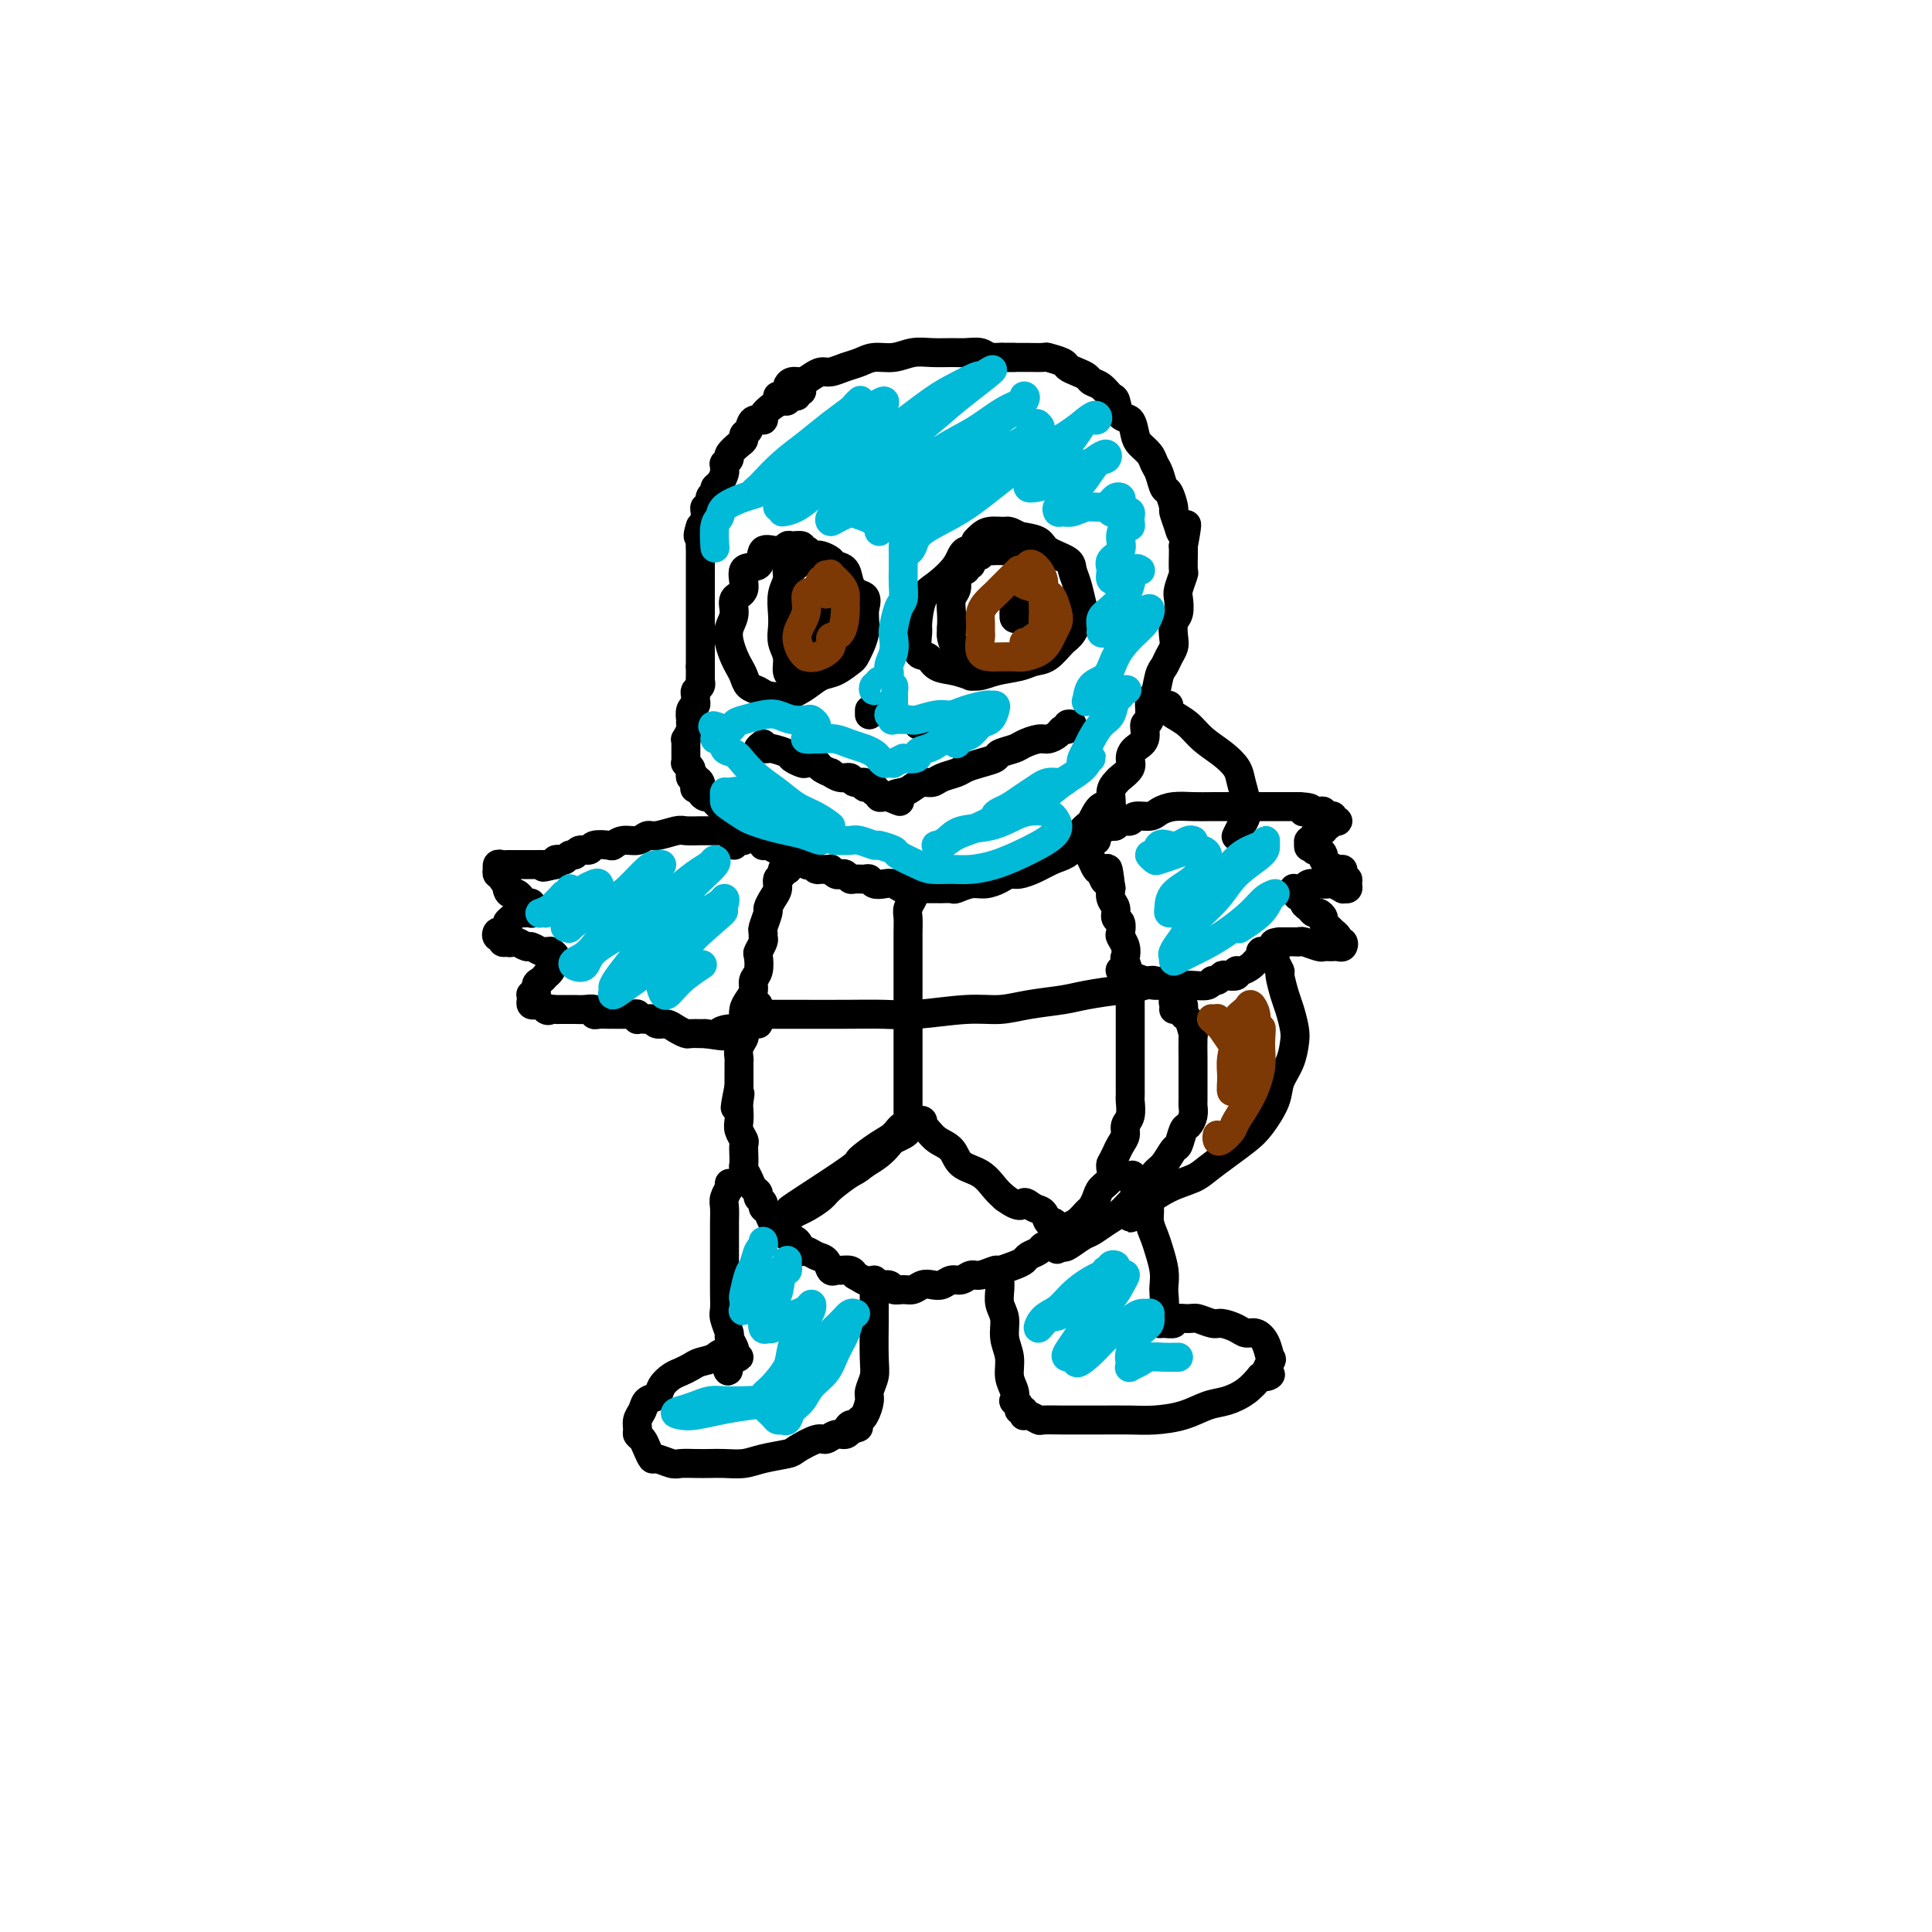 <svg viewBox='0 0 400 400' version='1.1' xmlns='http://www.w3.org/2000/svg' xmlns:xlink='http://www.w3.org/1999/xlink'><g fill='none' stroke='#000000' stroke-width='6' stroke-linecap='round' stroke-linejoin='round'><path d='M210,74c-0.326,-0.002 -0.653,-0.004 -1,0c-0.347,0.004 -0.715,0.015 -1,0c-0.285,-0.015 -0.487,-0.057 -1,0c-0.513,0.057 -1.337,0.212 -2,0c-0.663,-0.212 -1.167,-0.790 -2,-1c-0.833,-0.210 -1.997,-0.052 -3,0c-1.003,0.052 -1.847,-0.001 -3,0c-1.153,0.001 -2.615,0.056 -4,0c-1.385,-0.056 -2.691,-0.222 -4,0c-1.309,0.222 -2.619,0.834 -4,1c-1.381,0.166 -2.831,-0.114 -4,0c-1.169,0.114 -2.056,0.622 -3,1c-0.944,0.378 -1.943,0.627 -3,1c-1.057,0.373 -2.170,0.870 -3,1c-0.830,0.130 -1.375,-0.106 -2,0c-0.625,0.106 -1.330,0.553 -2,1c-0.670,0.447 -1.307,0.894 -2,1c-0.693,0.106 -1.443,-0.129 -2,0c-0.557,0.129 -0.920,0.623 -1,1c-0.080,0.377 0.123,0.637 0,1c-0.123,0.363 -0.572,0.828 -1,1c-0.428,0.172 -0.837,0.049 -1,0c-0.163,-0.049 -0.082,-0.025 0,0'/><path d='M166,81c-0.446,-0.122 -0.892,-0.243 -1,0c-0.108,0.243 0.123,0.852 0,1c-0.123,0.148 -0.601,-0.164 -1,0c-0.399,0.164 -0.718,0.805 -1,1c-0.282,0.195 -0.527,-0.055 -1,0c-0.473,0.055 -1.173,0.414 -2,1c-0.827,0.586 -1.781,1.400 -2,2c-0.219,0.600 0.295,0.987 0,1c-0.295,0.013 -1.401,-0.348 -2,0c-0.599,0.348 -0.690,1.407 -1,2c-0.310,0.593 -0.838,0.722 -1,1c-0.162,0.278 0.044,0.705 0,1c-0.044,0.295 -0.337,0.456 -1,1c-0.663,0.544 -1.694,1.469 -2,2c-0.306,0.531 0.115,0.666 0,1c-0.115,0.334 -0.766,0.867 -1,1c-0.234,0.133 -0.053,-0.133 0,0c0.053,0.133 -0.023,0.666 0,1c0.023,0.334 0.146,0.469 0,1c-0.146,0.531 -0.560,1.456 -1,2c-0.440,0.544 -0.906,0.705 -1,1c-0.094,0.295 0.185,0.723 0,1c-0.185,0.277 -0.834,0.402 -1,1c-0.166,0.598 0.153,1.670 0,2c-0.153,0.330 -0.776,-0.083 -1,0c-0.224,0.083 -0.050,0.661 0,1c0.050,0.339 -0.025,0.437 0,1c0.025,0.563 0.150,1.589 0,2c-0.150,0.411 -0.575,0.205 -1,0'/><path d='M145,109c-0.928,2.743 -0.249,2.100 0,2c0.249,-0.100 0.067,0.343 0,1c-0.067,0.657 -0.018,1.527 0,2c0.018,0.473 0.005,0.551 0,1c-0.005,0.449 -0.001,1.271 0,2c0.001,0.729 0.000,1.365 0,2c-0.000,0.635 -0.000,1.270 0,2c0.000,0.730 0.000,1.557 0,2c-0.000,0.443 -0.000,0.503 0,1c0.000,0.497 0.000,1.429 0,2c-0.000,0.571 -0.000,0.779 0,1c0.000,0.221 0.000,0.454 0,1c-0.000,0.546 -0.000,1.403 0,2c0.000,0.597 0.000,0.934 0,1c-0.000,0.066 -0.000,-0.137 0,0c0.000,0.137 0.000,0.615 0,1c-0.000,0.385 -0.000,0.677 0,1c0.000,0.323 0.000,0.678 0,1c-0.000,0.322 -0.000,0.611 0,1c0.000,0.389 0.000,0.877 0,1c-0.000,0.123 -0.000,-0.121 0,0c0.000,0.121 0.000,0.606 0,1c-0.000,0.394 -0.000,0.697 0,1'/><path d='M145,138c-0.001,4.665 -0.004,1.827 0,1c0.004,-0.827 0.015,0.356 0,1c-0.015,0.644 -0.057,0.750 0,1c0.057,0.250 0.212,0.645 0,1c-0.212,0.355 -0.793,0.671 -1,1c-0.207,0.329 -0.041,0.670 0,1c0.041,0.330 -0.041,0.648 0,1c0.041,0.352 0.207,0.739 0,1c-0.207,0.261 -0.786,0.397 -1,1c-0.214,0.603 -0.061,1.672 0,2c0.061,0.328 0.030,-0.085 0,0c-0.030,0.085 -0.061,0.667 0,1c0.061,0.333 0.212,0.418 0,1c-0.212,0.582 -0.789,1.662 -1,2c-0.211,0.338 -0.057,-0.064 0,0c0.057,0.064 0.015,0.596 0,1c-0.015,0.404 -0.005,0.682 0,1c0.005,0.318 0.005,0.677 0,1c-0.005,0.323 -0.015,0.611 0,1c0.015,0.389 0.056,0.878 0,1c-0.056,0.122 -0.208,-0.125 0,0c0.208,0.125 0.777,0.621 1,1c0.223,0.379 0.098,0.640 0,1c-0.098,0.360 -0.171,0.817 0,1c0.171,0.183 0.585,0.091 1,0'/><path d='M144,161c-0.216,3.802 -0.255,1.806 0,1c0.255,-0.806 0.803,-0.422 1,0c0.197,0.422 0.042,0.883 0,1c-0.042,0.117 0.030,-0.110 0,0c-0.030,0.110 -0.162,0.555 0,1c0.162,0.445 0.617,0.889 1,1c0.383,0.111 0.695,-0.110 1,0c0.305,0.110 0.603,0.550 1,1c0.397,0.450 0.894,0.908 1,1c0.106,0.092 -0.179,-0.183 0,0c0.179,0.183 0.821,0.823 1,1c0.179,0.177 -0.106,-0.110 0,0c0.106,0.110 0.603,0.617 1,1c0.397,0.383 0.693,0.641 1,1c0.307,0.359 0.625,0.817 1,1c0.375,0.183 0.807,0.090 1,0c0.193,-0.090 0.147,-0.178 0,0c-0.147,0.178 -0.394,0.622 0,1c0.394,0.378 1.428,0.689 2,1c0.572,0.311 0.682,0.623 1,1c0.318,0.377 0.845,0.818 1,1c0.155,0.182 -0.061,0.104 0,0c0.061,-0.104 0.398,-0.234 1,0c0.602,0.234 1.469,0.834 2,1c0.531,0.166 0.724,-0.100 1,0c0.276,0.100 0.633,0.566 1,1c0.367,0.434 0.742,0.834 1,1c0.258,0.166 0.399,0.096 1,0c0.601,-0.096 1.662,-0.218 2,0c0.338,0.218 -0.046,0.777 0,1c0.046,0.223 0.523,0.112 1,0'/><path d='M168,179c2.343,1.309 1.201,1.082 1,1c-0.201,-0.082 0.537,-0.018 1,0c0.463,0.018 0.649,-0.009 1,0c0.351,0.009 0.868,0.054 1,0c0.132,-0.054 -0.119,-0.207 0,0c0.119,0.207 0.608,0.773 1,1c0.392,0.227 0.686,0.114 1,0c0.314,-0.114 0.648,-0.228 1,0c0.352,0.228 0.724,0.797 1,1c0.276,0.203 0.458,0.041 1,0c0.542,-0.041 1.444,0.041 2,0c0.556,-0.041 0.768,-0.203 1,0c0.232,0.203 0.486,0.772 1,1c0.514,0.228 1.290,0.114 2,0c0.710,-0.114 1.354,-0.227 2,0c0.646,0.227 1.294,0.793 2,1c0.706,0.207 1.469,0.056 2,0c0.531,-0.056 0.829,-0.015 1,0c0.171,0.015 0.215,0.005 1,0c0.785,-0.005 2.310,-0.005 3,0c0.690,0.005 0.544,0.016 1,0c0.456,-0.016 1.515,-0.060 2,0c0.485,0.060 0.395,0.222 1,0c0.605,-0.222 1.904,-0.829 3,-1c1.096,-0.171 1.988,0.095 3,0c1.012,-0.095 2.144,-0.550 3,-1c0.856,-0.450 1.437,-0.894 2,-1c0.563,-0.106 1.110,0.126 2,0c0.890,-0.126 2.124,-0.611 3,-1c0.876,-0.389 1.393,-0.683 2,-1c0.607,-0.317 1.303,-0.659 2,-1'/><path d='M218,178c3.953,-1.344 3.335,-1.706 3,-2c-0.335,-0.294 -0.385,-0.522 0,-1c0.385,-0.478 1.207,-1.208 2,-2c0.793,-0.792 1.556,-1.647 2,-2c0.444,-0.353 0.567,-0.203 1,-1c0.433,-0.797 1.175,-2.541 2,-3c0.825,-0.459 1.731,0.369 2,0c0.269,-0.369 -0.100,-1.933 0,-3c0.100,-1.067 0.670,-1.637 1,-2c0.330,-0.363 0.422,-0.518 1,-1c0.578,-0.482 1.642,-1.289 2,-2c0.358,-0.711 0.009,-1.325 0,-2c-0.009,-0.675 0.323,-1.411 1,-2c0.677,-0.589 1.701,-1.030 2,-2c0.299,-0.970 -0.127,-2.470 0,-3c0.127,-0.530 0.808,-0.092 1,-1c0.192,-0.908 -0.103,-3.163 0,-4c0.103,-0.837 0.606,-0.255 1,-1c0.394,-0.745 0.680,-2.817 1,-4c0.320,-1.183 0.673,-1.476 1,-2c0.327,-0.524 0.627,-1.280 1,-2c0.373,-0.720 0.818,-1.404 1,-2c0.182,-0.596 0.100,-1.103 0,-2c-0.100,-0.897 -0.219,-2.185 0,-3c0.219,-0.815 0.777,-1.158 1,-2c0.223,-0.842 0.112,-2.183 0,-3c-0.112,-0.817 -0.226,-1.111 0,-2c0.226,-0.889 0.793,-2.372 1,-3c0.207,-0.628 0.056,-0.400 0,-1c-0.056,-0.600 -0.016,-2.029 0,-3c0.016,-0.971 0.008,-1.486 0,-2'/><path d='M245,113c1.281,-6.855 0.484,-3.991 0,-3c-0.484,0.991 -0.654,0.111 -1,-1c-0.346,-1.111 -0.866,-2.451 -1,-3c-0.134,-0.549 0.119,-0.307 0,-1c-0.119,-0.693 -0.608,-2.321 -1,-3c-0.392,-0.679 -0.686,-0.409 -1,-1c-0.314,-0.591 -0.648,-2.044 -1,-3c-0.352,-0.956 -0.723,-1.416 -1,-2c-0.277,-0.584 -0.459,-1.292 -1,-2c-0.541,-0.708 -1.440,-1.416 -2,-2c-0.560,-0.584 -0.779,-1.044 -1,-2c-0.221,-0.956 -0.443,-2.406 -1,-3c-0.557,-0.594 -1.449,-0.330 -2,-1c-0.551,-0.670 -0.763,-2.274 -1,-3c-0.237,-0.726 -0.500,-0.576 -1,-1c-0.500,-0.424 -1.238,-1.423 -2,-2c-0.762,-0.577 -1.550,-0.732 -2,-1c-0.450,-0.268 -0.562,-0.650 -1,-1c-0.438,-0.350 -1.200,-0.668 -2,-1c-0.800,-0.332 -1.637,-0.677 -2,-1c-0.363,-0.323 -0.252,-0.622 -1,-1c-0.748,-0.378 -2.354,-0.833 -3,-1c-0.646,-0.167 -0.332,-0.045 -1,0c-0.668,0.045 -2.320,0.012 -3,0c-0.680,-0.012 -0.389,-0.003 -1,0c-0.611,0.003 -2.122,0.001 -3,0c-0.878,-0.001 -1.121,-0.000 -2,0c-0.879,0.000 -2.394,0.000 -3,0c-0.606,-0.000 -0.303,-0.000 0,0'/><path d='M158,154c-0.544,0.422 -1.087,0.844 -1,1c0.087,0.156 0.805,0.045 1,0c0.195,-0.045 -0.132,-0.023 0,0c0.132,0.023 0.722,0.048 1,0c0.278,-0.048 0.244,-0.170 1,0c0.756,0.170 2.301,0.633 3,1c0.699,0.367 0.553,0.637 1,1c0.447,0.363 1.487,0.819 2,1c0.513,0.181 0.500,0.086 1,0c0.500,-0.086 1.513,-0.163 2,0c0.487,0.163 0.449,0.564 1,1c0.551,0.436 1.690,0.905 2,1c0.310,0.095 -0.210,-0.186 0,0c0.210,0.186 1.150,0.839 2,1c0.850,0.161 1.609,-0.168 2,0c0.391,0.168 0.415,0.834 1,1c0.585,0.166 1.730,-0.167 2,0c0.270,0.167 -0.335,0.833 0,1c0.335,0.167 1.609,-0.165 2,0c0.391,0.165 -0.102,0.829 0,1c0.102,0.171 0.801,-0.150 1,0c0.199,0.150 -0.100,0.771 0,1c0.100,0.229 0.600,0.065 1,0c0.400,-0.065 0.700,-0.033 1,0'/><path d='M184,165c4.153,1.751 1.536,0.628 1,0c-0.536,-0.628 1.010,-0.760 2,-1c0.990,-0.240 1.424,-0.589 2,-1c0.576,-0.411 1.294,-0.884 2,-1c0.706,-0.116 1.399,0.124 2,0c0.601,-0.124 1.111,-0.610 2,-1c0.889,-0.390 2.159,-0.682 3,-1c0.841,-0.318 1.255,-0.663 2,-1c0.745,-0.337 1.823,-0.667 3,-1c1.177,-0.333 2.455,-0.667 3,-1c0.545,-0.333 0.358,-0.663 1,-1c0.642,-0.337 2.112,-0.682 3,-1c0.888,-0.318 1.193,-0.611 2,-1c0.807,-0.389 2.115,-0.874 3,-1c0.885,-0.126 1.346,0.106 2,0c0.654,-0.106 1.499,-0.550 2,-1c0.501,-0.450 0.656,-0.905 1,-1c0.344,-0.095 0.876,0.170 1,0c0.124,-0.170 -0.159,-0.777 0,-1c0.159,-0.223 0.760,-0.064 1,0c0.240,0.064 0.120,0.032 0,0'/><path d='M167,114c0.128,-0.031 0.256,-0.062 0,0c-0.256,0.062 -0.896,0.217 -1,0c-0.104,-0.217 0.329,-0.807 0,-1c-0.329,-0.193 -1.420,0.012 -2,0c-0.580,-0.012 -0.651,-0.242 -1,0c-0.349,0.242 -0.977,0.954 -2,1c-1.023,0.046 -2.439,-0.575 -3,0c-0.561,0.575 -0.265,2.345 -1,3c-0.735,0.655 -2.502,0.195 -3,1c-0.498,0.805 0.272,2.876 0,4c-0.272,1.124 -1.587,1.302 -2,2c-0.413,0.698 0.074,1.916 0,3c-0.074,1.084 -0.710,2.033 -1,3c-0.290,0.967 -0.233,1.950 0,3c0.233,1.050 0.643,2.165 1,3c0.357,0.835 0.660,1.390 1,2c0.340,0.610 0.716,1.275 1,2c0.284,0.725 0.477,1.509 1,2c0.523,0.491 1.375,0.689 2,1c0.625,0.311 1.024,0.737 2,1c0.976,0.263 2.531,0.365 4,0c1.469,-0.365 2.852,-1.196 4,-2c1.148,-0.804 2.062,-1.580 3,-2c0.938,-0.420 1.901,-0.486 3,-1c1.099,-0.514 2.333,-1.478 3,-2c0.667,-0.522 0.767,-0.601 1,-1c0.233,-0.399 0.598,-1.117 1,-2c0.402,-0.883 0.839,-1.930 1,-3c0.161,-1.070 0.046,-2.163 0,-3c-0.046,-0.837 -0.023,-1.419 0,-2'/><path d='M179,126c0.815,-2.615 -0.148,-2.651 -1,-3c-0.852,-0.349 -1.594,-1.011 -2,-2c-0.406,-0.989 -0.476,-2.303 -1,-3c-0.524,-0.697 -1.502,-0.775 -2,-1c-0.498,-0.225 -0.515,-0.596 -1,-1c-0.485,-0.404 -1.437,-0.840 -2,-1c-0.563,-0.160 -0.739,-0.043 -1,0c-0.261,0.043 -0.609,0.012 -1,0c-0.391,-0.012 -0.826,-0.003 -1,0c-0.174,0.003 -0.087,0.002 0,0'/><path d='M212,114c0.064,0.116 0.129,0.231 0,0c-0.129,-0.231 -0.451,-0.810 -1,-1c-0.549,-0.190 -1.324,0.009 -2,0c-0.676,-0.009 -1.251,-0.228 -2,0c-0.749,0.228 -1.671,0.901 -3,1c-1.329,0.099 -3.064,-0.376 -4,0c-0.936,0.376 -1.073,1.603 -2,3c-0.927,1.397 -2.642,2.963 -4,4c-1.358,1.037 -2.357,1.544 -3,3c-0.643,1.456 -0.928,3.861 -1,5c-0.072,1.139 0.069,1.012 0,2c-0.069,0.988 -0.350,3.093 0,4c0.350,0.907 1.330,0.618 2,1c0.670,0.382 1.029,1.434 2,2c0.971,0.566 2.552,0.646 4,1c1.448,0.354 2.761,0.984 4,1c1.239,0.016 2.405,-0.580 4,-1c1.595,-0.420 3.620,-0.662 5,-1c1.380,-0.338 2.114,-0.770 3,-1c0.886,-0.230 1.923,-0.258 3,-1c1.077,-0.742 2.195,-2.197 3,-3c0.805,-0.803 1.298,-0.953 2,-2c0.702,-1.047 1.614,-2.990 2,-4c0.386,-1.010 0.247,-1.085 0,-2c-0.247,-0.915 -0.603,-2.668 -1,-4c-0.397,-1.332 -0.836,-2.241 -1,-3c-0.164,-0.759 -0.054,-1.368 -1,-2c-0.946,-0.632 -2.947,-1.285 -4,-2c-1.053,-0.715 -1.158,-1.490 -2,-2c-0.842,-0.510 -2.421,-0.755 -4,-1'/><path d='M211,111c-2.227,-1.297 -2.296,-1.041 -3,-1c-0.704,0.041 -2.044,-0.133 -3,0c-0.956,0.133 -1.526,0.574 -2,1c-0.474,0.426 -0.850,0.836 -1,1c-0.150,0.164 -0.075,0.082 0,0'/><path d='M208,114c-0.449,-0.001 -0.899,-0.001 -1,0c-0.101,0.001 0.145,0.004 0,0c-0.145,-0.004 -0.683,-0.016 -1,0c-0.317,0.016 -0.415,0.060 -1,0c-0.585,-0.060 -1.658,-0.222 -2,0c-0.342,0.222 0.048,0.829 0,1c-0.048,0.171 -0.534,-0.094 -1,0c-0.466,0.094 -0.914,0.547 -1,1c-0.086,0.453 0.188,0.906 0,1c-0.188,0.094 -0.839,-0.172 -1,0c-0.161,0.172 0.167,0.781 0,1c-0.167,0.219 -0.830,0.047 -1,0c-0.170,-0.047 0.152,0.032 0,0c-0.152,-0.032 -0.776,-0.175 -1,0c-0.224,0.175 -0.046,0.669 0,1c0.046,0.331 -0.040,0.500 0,1c0.040,0.500 0.207,1.330 0,2c-0.207,0.670 -0.786,1.180 -1,2c-0.214,0.820 -0.061,1.948 0,3c0.061,1.052 0.031,2.026 0,3'/><path d='M197,130c-0.139,1.913 0.015,1.195 0,1c-0.015,-0.195 -0.197,0.133 0,1c0.197,0.867 0.774,2.274 1,3c0.226,0.726 0.103,0.773 0,1c-0.103,0.227 -0.185,0.635 0,1c0.185,0.365 0.637,0.685 1,1c0.363,0.315 0.636,0.623 1,1c0.364,0.377 0.818,0.822 1,1c0.182,0.178 0.091,0.089 0,0'/><path d='M212,127c0.083,0.431 0.166,0.862 0,1c-0.166,0.138 -0.580,-0.019 -1,0c-0.420,0.019 -0.846,0.212 -1,0c-0.154,-0.212 -0.038,-0.828 0,-1c0.038,-0.172 -0.004,0.100 0,0c0.004,-0.100 0.053,-0.573 0,-1c-0.053,-0.427 -0.209,-0.808 0,-1c0.209,-0.192 0.784,-0.195 1,0c0.216,0.195 0.072,0.589 0,1c-0.072,0.411 -0.073,0.838 0,1c0.073,0.162 0.219,0.057 0,0c-0.219,-0.057 -0.805,-0.068 -1,0c-0.195,0.068 -0.001,0.214 0,0c0.001,-0.214 -0.192,-0.788 0,-1c0.192,-0.212 0.769,-0.060 1,0c0.231,0.060 0.115,0.030 0,0'/><path d='M165,117c-0.455,-0.125 -0.910,-0.250 -1,0c-0.090,0.250 0.186,0.875 0,1c-0.186,0.125 -0.834,-0.248 -1,0c-0.166,0.248 0.151,1.119 0,2c-0.151,0.881 -0.768,1.772 -1,3c-0.232,1.228 -0.077,2.795 0,4c0.077,1.205 0.076,2.050 0,3c-0.076,0.950 -0.228,2.006 0,3c0.228,0.994 0.835,1.927 1,3c0.165,1.073 -0.113,2.288 0,3c0.113,0.712 0.618,0.923 1,1c0.382,0.077 0.641,0.021 1,0c0.359,-0.021 0.817,-0.006 1,0c0.183,0.006 0.092,0.003 0,0'/><path d='M171,127c0.008,0.535 0.016,1.071 0,1c-0.016,-0.071 -0.057,-0.748 0,-1c0.057,-0.252 0.211,-0.078 0,0c-0.211,0.078 -0.788,0.062 -1,0c-0.212,-0.062 -0.058,-0.170 0,0c0.058,0.170 0.019,0.616 0,1c-0.019,0.384 -0.019,0.705 0,1c0.019,0.295 0.057,0.564 0,1c-0.057,0.436 -0.208,1.041 0,1c0.208,-0.041 0.774,-0.726 1,-1c0.226,-0.274 0.113,-0.137 0,0'/><path d='M163,179c-0.033,0.416 -0.065,0.832 0,1c0.065,0.168 0.228,0.090 0,0c-0.228,-0.090 -0.849,-0.190 -1,0c-0.151,0.190 0.166,0.671 0,1c-0.166,0.329 -0.814,0.506 -1,1c-0.186,0.494 0.090,1.306 0,2c-0.090,0.694 -0.546,1.271 -1,2c-0.454,0.729 -0.907,1.610 -1,2c-0.093,0.390 0.172,0.288 0,1c-0.172,0.712 -0.782,2.236 -1,3c-0.218,0.764 -0.045,0.766 0,1c0.045,0.234 -0.040,0.699 0,1c0.040,0.301 0.203,0.437 0,1c-0.203,0.563 -0.772,1.554 -1,2c-0.228,0.446 -0.117,0.346 0,1c0.117,0.654 0.238,2.062 0,3c-0.238,0.938 -0.834,1.407 -1,2c-0.166,0.593 0.099,1.310 0,2c-0.099,0.690 -0.563,1.355 -1,2c-0.437,0.645 -0.848,1.271 -1,2c-0.152,0.729 -0.044,1.560 0,2c0.044,0.440 0.026,0.489 0,1c-0.026,0.511 -0.060,1.484 0,2c0.060,0.516 0.212,0.575 0,1c-0.212,0.425 -0.789,1.217 -1,2c-0.211,0.783 -0.057,1.558 0,2c0.057,0.442 0.015,0.551 0,1c-0.015,0.449 -0.004,1.236 0,2c0.004,0.764 0.001,1.504 0,2c-0.001,0.496 -0.001,0.748 0,1'/><path d='M153,225c-1.547,7.534 -0.416,3.369 0,2c0.416,-1.369 0.115,0.057 0,1c-0.115,0.943 -0.045,1.404 0,2c0.045,0.596 0.065,1.328 0,2c-0.065,0.672 -0.213,1.283 0,2c0.213,0.717 0.788,1.539 1,2c0.212,0.461 0.060,0.560 0,1c-0.060,0.440 -0.027,1.221 0,2c0.027,0.779 0.050,1.557 0,2c-0.050,0.443 -0.172,0.553 0,1c0.172,0.447 0.639,1.233 1,2c0.361,0.767 0.618,1.515 1,2c0.382,0.485 0.890,0.706 1,1c0.110,0.294 -0.179,0.660 0,1c0.179,0.340 0.825,0.654 1,1c0.175,0.346 -0.121,0.722 0,1c0.121,0.278 0.657,0.456 1,1c0.343,0.544 0.491,1.454 1,2c0.509,0.546 1.379,0.728 2,1c0.621,0.272 0.992,0.632 1,1c0.008,0.368 -0.346,0.743 0,1c0.346,0.257 1.392,0.396 2,1c0.608,0.604 0.779,1.672 1,2c0.221,0.328 0.493,-0.084 1,0c0.507,0.084 1.248,0.664 2,1c0.752,0.336 1.515,0.429 2,1c0.485,0.571 0.694,1.620 1,2c0.306,0.380 0.711,0.092 1,0c0.289,-0.092 0.462,0.014 1,0c0.538,-0.014 1.439,-0.147 2,0c0.561,0.147 0.780,0.573 1,1'/><path d='M177,264c3.008,1.863 2.027,1.021 2,1c-0.027,-0.021 0.899,0.780 2,1c1.101,0.220 2.378,-0.141 3,0c0.622,0.141 0.589,0.784 1,1c0.411,0.216 1.265,0.007 2,0c0.735,-0.007 1.352,0.190 2,0c0.648,-0.190 1.328,-0.768 2,-1c0.672,-0.232 1.335,-0.119 2,0c0.665,0.119 1.332,0.243 2,0c0.668,-0.243 1.339,-0.854 2,-1c0.661,-0.146 1.313,0.172 2,0c0.687,-0.172 1.409,-0.834 2,-1c0.591,-0.166 1.051,0.163 2,0c0.949,-0.163 2.386,-0.817 3,-1c0.614,-0.183 0.406,0.106 1,0c0.594,-0.106 1.990,-0.606 3,-1c1.010,-0.394 1.635,-0.682 2,-1c0.365,-0.318 0.469,-0.666 1,-1c0.531,-0.334 1.489,-0.653 2,-1c0.511,-0.347 0.573,-0.722 1,-1c0.427,-0.278 1.217,-0.460 2,-1c0.783,-0.540 1.558,-1.439 2,-2c0.442,-0.561 0.553,-0.783 1,-1c0.447,-0.217 1.232,-0.428 2,-1c0.768,-0.572 1.520,-1.504 2,-2c0.480,-0.496 0.689,-0.556 1,-1c0.311,-0.444 0.724,-1.271 1,-2c0.276,-0.729 0.414,-1.360 1,-2c0.586,-0.640 1.619,-1.288 2,-2c0.381,-0.712 0.109,-1.489 0,-2c-0.109,-0.511 -0.054,-0.755 0,-1'/><path d='M230,241c0.957,-1.904 0.849,-1.664 1,-2c0.151,-0.336 0.562,-1.250 1,-2c0.438,-0.750 0.902,-1.338 1,-2c0.098,-0.662 -0.170,-1.399 0,-2c0.170,-0.601 0.778,-1.066 1,-2c0.222,-0.934 0.060,-2.337 0,-3c-0.060,-0.663 -0.016,-0.586 0,-1c0.016,-0.414 0.004,-1.319 0,-2c-0.004,-0.681 -0.001,-1.137 0,-2c0.001,-0.863 0.000,-2.132 0,-3c-0.000,-0.868 -0.000,-1.333 0,-2c0.000,-0.667 0.000,-1.534 0,-2c-0.000,-0.466 -0.000,-0.531 0,-1c0.000,-0.469 0.000,-1.342 0,-2c-0.000,-0.658 -0.000,-1.102 0,-2c0.000,-0.898 0.001,-2.252 0,-3c-0.001,-0.748 -0.004,-0.891 0,-1c0.004,-0.109 0.015,-0.185 0,-1c-0.015,-0.815 -0.056,-2.368 0,-3c0.056,-0.632 0.207,-0.344 0,-1c-0.207,-0.656 -0.774,-2.254 -1,-3c-0.226,-0.746 -0.112,-0.638 0,-1c0.112,-0.362 0.222,-1.195 0,-2c-0.222,-0.805 -0.776,-1.581 -1,-2c-0.224,-0.419 -0.116,-0.482 0,-1c0.116,-0.518 0.241,-1.491 0,-2c-0.241,-0.509 -0.849,-0.553 -1,-1c-0.151,-0.447 0.155,-1.295 0,-2c-0.155,-0.705 -0.773,-1.267 -1,-2c-0.227,-0.733 -0.065,-1.638 0,-2c0.065,-0.362 0.032,-0.181 0,0'/><path d='M230,184c-0.798,-7.209 -0.792,-3.230 -1,-2c-0.208,1.230 -0.629,-0.287 -1,-1c-0.371,-0.713 -0.691,-0.621 -1,-1c-0.309,-0.379 -0.608,-1.230 -1,-2c-0.392,-0.770 -0.876,-1.461 -1,-2c-0.124,-0.539 0.111,-0.928 0,-1c-0.111,-0.072 -0.568,0.173 -1,0c-0.432,-0.173 -0.838,-0.764 -1,-1c-0.162,-0.236 -0.081,-0.118 0,0'/><path d='M152,175c0.316,-0.455 0.632,-0.910 1,-1c0.368,-0.090 0.789,0.186 1,0c0.211,-0.186 0.213,-0.835 0,-1c-0.213,-0.165 -0.642,0.152 -1,0c-0.358,-0.152 -0.647,-0.773 -1,-1c-0.353,-0.227 -0.770,-0.061 -1,0c-0.230,0.061 -0.272,0.015 -1,0c-0.728,-0.015 -2.142,0.000 -3,0c-0.858,-0.000 -1.161,-0.015 -2,0c-0.839,0.015 -2.216,0.061 -3,0c-0.784,-0.061 -0.976,-0.227 -2,0c-1.024,0.227 -2.880,0.849 -4,1c-1.120,0.151 -1.502,-0.170 -2,0c-0.498,0.170 -1.111,0.829 -2,1c-0.889,0.171 -2.054,-0.146 -3,0c-0.946,0.146 -1.672,0.756 -2,1c-0.328,0.244 -0.259,0.122 -1,0c-0.741,-0.122 -2.293,-0.244 -3,0c-0.707,0.244 -0.571,0.854 -1,1c-0.429,0.146 -1.424,-0.171 -2,0c-0.576,0.171 -0.732,0.830 -1,1c-0.268,0.170 -0.646,-0.148 -1,0c-0.354,0.148 -0.682,0.761 -1,1c-0.318,0.239 -0.624,0.103 -1,0c-0.376,-0.103 -0.822,-0.172 -1,0c-0.178,0.172 -0.089,0.586 0,1'/><path d='M115,179c-4.412,1.083 -1.941,0.290 -1,0c0.941,-0.290 0.351,-0.078 0,0c-0.351,0.078 -0.465,0.021 -1,0c-0.535,-0.021 -1.492,-0.006 -2,0c-0.508,0.006 -0.566,0.001 -1,0c-0.434,-0.001 -1.243,-0.000 -2,0c-0.757,0.000 -1.460,-0.001 -2,0c-0.540,0.001 -0.915,0.004 -1,0c-0.085,-0.004 0.121,-0.016 0,0c-0.121,0.016 -0.569,0.061 -1,0c-0.431,-0.061 -0.843,-0.227 -1,0c-0.157,0.227 -0.057,0.849 0,1c0.057,0.151 0.072,-0.167 0,0c-0.072,0.167 -0.229,0.818 0,1c0.229,0.182 0.845,-0.106 1,0c0.155,0.106 -0.151,0.605 0,1c0.151,0.395 0.757,0.684 1,1c0.243,0.316 0.121,0.658 0,1'/><path d='M105,184c0.179,1.012 0.626,1.040 1,1c0.374,-0.040 0.675,-0.150 1,0c0.325,0.150 0.676,0.561 1,1c0.324,0.439 0.622,0.906 1,1c0.378,0.094 0.834,-0.185 1,0c0.166,0.185 0.040,0.834 0,1c-0.040,0.166 0.004,-0.152 0,0c-0.004,0.152 -0.057,0.773 0,1c0.057,0.227 0.222,0.060 0,0c-0.222,-0.060 -0.833,-0.013 -1,0c-0.167,0.013 0.109,-0.008 0,0c-0.109,0.008 -0.602,0.043 -1,0c-0.398,-0.043 -0.699,-0.166 -1,0c-0.301,0.166 -0.602,0.619 -1,1c-0.398,0.381 -0.895,0.689 -1,1c-0.105,0.311 0.181,0.623 0,1c-0.181,0.377 -0.829,0.818 -1,1c-0.171,0.182 0.136,0.105 0,0c-0.136,-0.105 -0.713,-0.238 -1,0c-0.287,0.238 -0.283,0.847 0,1c0.283,0.153 0.845,-0.151 1,0c0.155,0.151 -0.099,0.757 0,1c0.099,0.243 0.549,0.121 1,0'/><path d='M105,195c0.505,0.327 0.769,0.144 1,0c0.231,-0.144 0.429,-0.249 1,0c0.571,0.249 1.516,0.852 2,1c0.484,0.148 0.507,-0.157 1,0c0.493,0.157 1.457,0.777 2,1c0.543,0.223 0.663,0.049 1,0c0.337,-0.049 0.889,0.029 1,0c0.111,-0.029 -0.218,-0.163 0,0c0.218,0.163 0.983,0.622 1,1c0.017,0.378 -0.713,0.675 -1,1c-0.287,0.325 -0.132,0.679 0,1c0.132,0.321 0.242,0.610 0,1c-0.242,0.390 -0.834,0.883 -1,1c-0.166,0.117 0.095,-0.140 0,0c-0.095,0.140 -0.547,0.678 -1,1c-0.453,0.322 -0.906,0.429 -1,1c-0.094,0.571 0.170,1.607 0,2c-0.170,0.393 -0.775,0.144 -1,0c-0.225,-0.144 -0.071,-0.183 0,0c0.071,0.183 0.061,0.588 0,1c-0.061,0.412 -0.171,0.832 0,1c0.171,0.168 0.623,0.084 1,0c0.377,-0.084 0.679,-0.167 1,0c0.321,0.167 0.660,0.583 1,1'/><path d='M113,209c0.483,0.464 0.692,0.124 1,0c0.308,-0.124 0.715,-0.033 1,0c0.285,0.033 0.448,0.008 1,0c0.552,-0.008 1.492,0.002 2,0c0.508,-0.002 0.583,-0.015 1,0c0.417,0.015 1.176,0.056 2,0c0.824,-0.056 1.713,-0.211 2,0c0.287,0.211 -0.029,0.789 0,1c0.029,0.211 0.403,0.057 1,0c0.597,-0.057 1.417,-0.015 2,0c0.583,0.015 0.930,0.004 1,0c0.070,-0.004 -0.136,-0.001 0,0c0.136,0.001 0.615,-0.001 1,0c0.385,0.001 0.678,0.004 1,0c0.322,-0.004 0.674,-0.015 1,0c0.326,0.015 0.626,0.057 1,0c0.374,-0.057 0.821,-0.211 1,0c0.179,0.211 0.090,0.788 0,1c-0.090,0.212 -0.180,0.061 0,0c0.180,-0.061 0.629,-0.031 1,0c0.371,0.031 0.665,0.064 1,0c0.335,-0.064 0.709,-0.224 1,0c0.291,0.224 0.497,0.830 1,1c0.503,0.170 1.304,-0.098 2,0c0.696,0.098 1.286,0.562 2,1c0.714,0.438 1.552,0.849 2,1c0.448,0.151 0.505,0.041 1,0c0.495,-0.041 1.427,-0.012 2,0c0.573,0.012 0.786,0.006 1,0'/><path d='M146,214c5.704,0.839 3.466,0.435 3,0c-0.466,-0.435 0.842,-0.901 2,-1c1.158,-0.099 2.166,0.169 3,0c0.834,-0.169 1.494,-0.776 2,-1c0.506,-0.224 0.859,-0.064 1,0c0.141,0.064 0.071,0.032 0,0'/><path d='M227,174c-0.119,-0.340 -0.238,-0.680 0,-1c0.238,-0.320 0.835,-0.622 1,-1c0.165,-0.378 -0.100,-0.834 0,-1c0.100,-0.166 0.566,-0.043 1,0c0.434,0.043 0.836,0.008 1,0c0.164,-0.008 0.090,0.013 0,0c-0.090,-0.013 -0.195,-0.060 0,0c0.195,0.060 0.689,0.227 1,0c0.311,-0.227 0.439,-0.848 1,-1c0.561,-0.152 1.556,0.166 2,0c0.444,-0.166 0.337,-0.815 1,-1c0.663,-0.185 2.095,0.094 3,0c0.905,-0.094 1.283,-0.561 2,-1c0.717,-0.439 1.775,-0.850 3,-1c1.225,-0.150 2.619,-0.040 4,0c1.381,0.040 2.751,0.011 4,0c1.249,-0.011 2.379,-0.003 3,0c0.621,0.003 0.733,0.001 2,0c1.267,-0.001 3.690,-0.000 5,0c1.310,0.000 1.506,0.000 2,0c0.494,-0.000 1.287,-0.000 2,0c0.713,0.000 1.347,0.000 2,0c0.653,-0.000 1.327,-0.000 2,0'/><path d='M269,167c4.201,0.226 1.704,0.792 1,1c-0.704,0.208 0.385,0.060 1,0c0.615,-0.060 0.756,-0.030 1,0c0.244,0.030 0.591,0.060 1,0c0.409,-0.060 0.879,-0.208 1,0c0.121,0.208 -0.107,0.774 0,1c0.107,0.226 0.547,0.112 1,0c0.453,-0.112 0.917,-0.222 1,0c0.083,0.222 -0.216,0.778 0,1c0.216,0.222 0.947,0.111 1,0c0.053,-0.111 -0.573,-0.222 -1,0c-0.427,0.222 -0.654,0.776 -1,1c-0.346,0.224 -0.810,0.117 -1,0c-0.190,-0.117 -0.108,-0.243 0,0c0.108,0.243 0.240,0.854 0,1c-0.240,0.146 -0.853,-0.172 -1,0c-0.147,0.172 0.171,0.834 0,1c-0.171,0.166 -0.830,-0.166 -1,0c-0.170,0.166 0.150,0.828 0,1c-0.150,0.172 -0.771,-0.146 -1,0c-0.229,0.146 -0.065,0.756 0,1c0.065,0.244 0.033,0.122 0,0'/><path d='M271,175c-0.381,0.864 0.668,0.024 1,0c0.332,-0.024 -0.053,0.767 0,1c0.053,0.233 0.542,-0.091 1,0c0.458,0.091 0.883,0.598 1,1c0.117,0.402 -0.073,0.699 0,1c0.073,0.301 0.411,0.606 1,1c0.589,0.394 1.430,0.875 2,1c0.570,0.125 0.870,-0.107 1,0c0.130,0.107 0.088,0.554 0,1c-0.088,0.446 -0.224,0.890 0,1c0.224,0.110 0.808,-0.113 1,0c0.192,0.113 -0.008,0.562 0,1c0.008,0.438 0.224,0.863 0,1c-0.224,0.137 -0.889,-0.016 -1,0c-0.111,0.016 0.332,0.199 0,0c-0.332,-0.199 -1.438,-0.782 -2,-1c-0.562,-0.218 -0.581,-0.073 -1,0c-0.419,0.073 -1.240,0.072 -2,0c-0.760,-0.072 -1.461,-0.215 -2,0c-0.539,0.215 -0.916,0.789 -1,1c-0.084,0.211 0.124,0.059 0,0c-0.124,-0.059 -0.580,-0.026 -1,0c-0.420,0.026 -0.805,0.046 -1,0c-0.195,-0.046 -0.198,-0.156 0,0c0.198,0.156 0.599,0.578 1,1'/><path d='M269,185c-1.308,0.642 0.423,0.745 1,1c0.577,0.255 0.001,0.660 0,1c-0.001,0.340 0.573,0.616 1,1c0.427,0.384 0.705,0.876 1,1c0.295,0.124 0.605,-0.121 1,0c0.395,0.121 0.875,0.606 1,1c0.125,0.394 -0.106,0.697 0,1c0.106,0.303 0.549,0.607 1,1c0.451,0.393 0.909,0.875 1,1c0.091,0.125 -0.185,-0.106 0,0c0.185,0.106 0.831,0.550 1,1c0.169,0.450 -0.140,0.905 0,1c0.140,0.095 0.728,-0.171 1,0c0.272,0.171 0.227,0.778 0,1c-0.227,0.222 -0.636,0.061 -1,0c-0.364,-0.061 -0.682,-0.020 -1,0c-0.318,0.020 -0.635,0.019 -1,0c-0.365,-0.019 -0.779,-0.058 -1,0c-0.221,0.058 -0.248,0.212 -1,0c-0.752,-0.212 -2.230,-0.789 -3,-1c-0.770,-0.211 -0.833,-0.057 -1,0c-0.167,0.057 -0.436,0.015 -1,0c-0.564,-0.015 -1.421,-0.004 -2,0c-0.579,0.004 -0.880,0.001 -1,0c-0.120,-0.001 -0.060,-0.001 0,0'/><path d='M265,195c-2.189,0.167 -1.160,0.584 -1,1c0.160,0.416 -0.549,0.833 -1,1c-0.451,0.167 -0.645,0.086 -1,0c-0.355,-0.086 -0.872,-0.177 -1,0c-0.128,0.177 0.133,0.621 0,1c-0.133,0.379 -0.661,0.694 -1,1c-0.339,0.306 -0.490,0.604 -1,1c-0.510,0.396 -1.379,0.890 -2,1c-0.621,0.110 -0.992,-0.163 -1,0c-0.008,0.163 0.348,0.761 0,1c-0.348,0.239 -1.401,0.121 -2,0c-0.599,-0.121 -0.745,-0.243 -1,0c-0.255,0.243 -0.621,0.850 -1,1c-0.379,0.150 -0.773,-0.156 -1,0c-0.227,0.156 -0.287,0.775 -1,1c-0.713,0.225 -2.078,0.056 -3,0c-0.922,-0.056 -1.400,0.000 -2,0c-0.600,-0.000 -1.320,-0.057 -2,0c-0.680,0.057 -1.320,0.226 -2,0c-0.680,-0.226 -1.401,-0.849 -2,-1c-0.599,-0.151 -1.075,0.169 -2,0c-0.925,-0.169 -2.300,-0.829 -3,-1c-0.700,-0.171 -0.727,0.146 -1,0c-0.273,-0.146 -0.792,-0.756 -1,-1c-0.208,-0.244 -0.104,-0.122 0,0'/><path d='M180,147c0.000,0.417 0.000,0.833 0,1c0.000,0.167 0.000,0.083 0,0'/><path d='M190,150c0.000,0.000 0.100,0.100 0.1,0.1'/><path d='M189,185c0.008,-0.519 0.016,-1.038 0,-1c-0.016,0.038 -0.057,0.631 0,1c0.057,0.369 0.211,0.512 0,1c-0.211,0.488 -0.789,1.322 -1,2c-0.211,0.678 -0.057,1.202 0,2c0.057,0.798 0.015,1.872 0,3c-0.015,1.128 -0.004,2.311 0,4c0.004,1.689 0.001,3.883 0,6c-0.001,2.117 -0.000,4.155 0,6c0.000,1.845 0.000,3.496 0,5c-0.000,1.504 -0.000,2.860 0,4c0.000,1.140 0.000,2.063 0,3c-0.000,0.937 0.000,1.886 0,3c-0.000,1.114 -0.000,2.392 0,3c0.000,0.608 0.000,0.545 0,1c-0.000,0.455 -0.000,1.428 0,2c0.000,0.572 0.001,0.745 0,1c-0.001,0.255 -0.002,0.593 0,1c0.002,0.407 0.008,0.883 0,1c-0.008,0.117 -0.029,-0.124 0,0c0.029,0.124 0.108,0.614 0,1c-0.108,0.386 -0.402,0.670 -1,1c-0.598,0.330 -1.501,0.707 -2,1c-0.499,0.293 -0.596,0.502 -1,1c-0.404,0.498 -1.115,1.285 -2,2c-0.885,0.715 -1.942,1.357 -3,2'/><path d='M179,241c-1.850,1.533 -1.976,1.366 -3,2c-1.024,0.634 -2.946,2.069 -4,3c-1.054,0.931 -1.240,1.360 -2,2c-0.760,0.640 -2.095,1.493 -3,2c-0.905,0.507 -1.382,0.669 -2,1c-0.618,0.331 -1.378,0.832 -2,1c-0.622,0.168 -1.106,0.005 -1,0c0.106,-0.005 0.804,0.149 1,0c0.196,-0.149 -0.108,-0.601 0,-1c0.108,-0.399 0.630,-0.744 1,-1c0.370,-0.256 0.588,-0.424 3,-2c2.412,-1.576 7.016,-4.560 9,-6c1.984,-1.440 1.347,-1.338 2,-2c0.653,-0.662 2.596,-2.090 4,-3c1.404,-0.910 2.270,-1.301 3,-2c0.730,-0.699 1.324,-1.705 2,-2c0.676,-0.295 1.434,0.120 2,0c0.566,-0.120 0.939,-0.776 1,-1c0.061,-0.224 -0.189,-0.015 0,0c0.189,0.015 0.817,-0.163 1,0c0.183,0.163 -0.080,0.666 0,1c0.080,0.334 0.503,0.497 1,1c0.497,0.503 1.067,1.346 2,2c0.933,0.654 2.228,1.120 3,2c0.772,0.880 1.021,2.174 2,3c0.979,0.826 2.687,1.184 4,2c1.313,0.816 2.232,2.090 3,3c0.768,0.910 1.384,1.455 2,2'/><path d='M208,248c3.598,2.648 3.594,1.269 4,1c0.406,-0.269 1.223,0.573 2,1c0.777,0.427 1.515,0.440 2,1c0.485,0.560 0.718,1.665 1,2c0.282,0.335 0.614,-0.102 1,0c0.386,0.102 0.824,0.743 1,1c0.176,0.257 0.088,0.128 0,0'/><path d='M157,208c0.038,0.309 0.076,0.619 0,1c-0.076,0.381 -0.265,0.834 0,1c0.265,0.166 0.984,0.045 1,0c0.016,-0.045 -0.671,-0.012 0,0c0.671,0.012 2.702,0.004 4,0c1.298,-0.004 1.864,-0.005 4,0c2.136,0.005 5.841,0.016 9,0c3.159,-0.016 5.773,-0.060 8,0c2.227,0.060 4.066,0.223 7,0c2.934,-0.223 6.963,-0.833 10,-1c3.037,-0.167 5.084,0.109 7,0c1.916,-0.109 3.702,-0.603 6,-1c2.298,-0.397 5.109,-0.699 7,-1c1.891,-0.301 2.864,-0.602 5,-1c2.136,-0.398 5.437,-0.891 7,-1c1.563,-0.109 1.389,0.168 2,0c0.611,-0.168 2.006,-0.781 3,-1c0.994,-0.219 1.587,-0.045 2,0c0.413,0.045 0.647,-0.040 1,0c0.353,0.040 0.826,0.203 1,0c0.174,-0.203 0.050,-0.772 0,-1c-0.050,-0.228 -0.025,-0.114 0,0'/><path d='M243,209c0.033,-0.319 0.065,-0.637 0,-1c-0.065,-0.363 -0.228,-0.769 0,-1c0.228,-0.231 0.849,-0.285 1,0c0.151,0.285 -0.166,0.911 0,1c0.166,0.089 0.815,-0.358 1,0c0.185,0.358 -0.094,1.522 0,2c0.094,0.478 0.561,0.269 1,1c0.439,0.731 0.850,2.403 1,3c0.150,0.597 0.040,0.120 0,1c-0.040,0.880 -0.011,3.117 0,4c0.011,0.883 0.003,0.411 0,1c-0.003,0.589 -0.001,2.237 0,3c0.001,0.763 0.001,0.641 0,1c-0.001,0.359 -0.003,1.200 0,2c0.003,0.800 0.012,1.560 0,2c-0.012,0.440 -0.045,0.560 0,1c0.045,0.440 0.168,1.201 0,2c-0.168,0.799 -0.625,1.636 -1,2c-0.375,0.364 -0.667,0.257 -1,1c-0.333,0.743 -0.707,2.337 -1,3c-0.293,0.663 -0.505,0.394 -1,1c-0.495,0.606 -1.272,2.088 -2,3c-0.728,0.912 -1.405,1.255 -2,2c-0.595,0.745 -1.108,1.891 -2,3c-0.892,1.109 -2.163,2.180 -3,3c-0.837,0.820 -1.240,1.390 -2,2c-0.760,0.610 -1.878,1.260 -3,2c-1.122,0.740 -2.249,1.569 -3,2c-0.751,0.431 -1.125,0.462 -2,1c-0.875,0.538 -2.250,1.582 -3,2c-0.750,0.418 -0.875,0.209 -1,0'/><path d='M220,258c-2.000,1.167 -1.000,0.583 0,0'/><path d='M234,251c-0.006,0.400 -0.012,0.800 0,1c0.012,0.200 0.042,0.202 0,0c-0.042,-0.202 -0.156,-0.606 0,-1c0.156,-0.394 0.582,-0.776 1,-1c0.418,-0.224 0.828,-0.289 2,-1c1.172,-0.711 3.108,-2.067 5,-3c1.892,-0.933 3.741,-1.444 5,-2c1.259,-0.556 1.928,-1.156 3,-2c1.072,-0.844 2.548,-1.933 4,-3c1.452,-1.067 2.879,-2.112 4,-3c1.121,-0.888 1.936,-1.620 3,-3c1.064,-1.380 2.377,-3.407 3,-5c0.623,-1.593 0.556,-2.752 1,-4c0.444,-1.248 1.398,-2.587 2,-4c0.602,-1.413 0.851,-2.901 1,-4c0.149,-1.099 0.199,-1.809 0,-3c-0.199,-1.191 -0.645,-2.861 -1,-4c-0.355,-1.139 -0.617,-1.745 -1,-3c-0.383,-1.255 -0.887,-3.160 -1,-4c-0.113,-0.840 0.166,-0.617 0,-1c-0.166,-0.383 -0.775,-1.372 -1,-2c-0.225,-0.628 -0.064,-0.894 0,-1c0.064,-0.106 0.032,-0.053 0,0'/><path d='M242,146c-0.040,0.351 -0.079,0.702 0,1c0.079,0.298 0.277,0.544 1,1c0.723,0.456 1.972,1.121 3,2c1.028,0.879 1.834,1.971 3,3c1.166,1.029 2.691,1.995 4,3c1.309,1.005 2.400,2.051 3,3c0.600,0.949 0.707,1.803 1,3c0.293,1.197 0.772,2.738 1,4c0.228,1.262 0.205,2.246 0,3c-0.205,0.754 -0.594,1.280 -1,2c-0.406,0.720 -0.830,1.634 -1,2c-0.170,0.366 -0.085,0.183 0,0'/><path d='M151,245c-0.030,0.472 -0.061,0.945 0,1c0.061,0.055 0.212,-0.307 0,0c-0.212,0.307 -0.789,1.281 -1,2c-0.211,0.719 -0.057,1.181 0,2c0.057,0.819 0.015,1.993 0,3c-0.015,1.007 -0.004,1.845 0,3c0.004,1.155 -0.000,2.626 0,4c0.000,1.374 0.004,2.652 0,4c-0.004,1.348 -0.016,2.766 0,4c0.016,1.234 0.061,2.285 0,3c-0.061,0.715 -0.226,1.094 0,2c0.226,0.906 0.844,2.337 1,3c0.156,0.663 -0.150,0.556 0,1c0.150,0.444 0.755,1.440 1,2c0.245,0.560 0.129,0.686 0,1c-0.129,0.314 -0.272,0.816 0,1c0.272,0.184 0.958,0.050 1,0c0.042,-0.050 -0.559,-0.014 -1,0c-0.441,0.014 -0.720,0.007 -1,0'/><path d='M151,281c-0.147,5.582 -0.515,1.537 -1,0c-0.485,-1.537 -1.088,-0.567 -2,0c-0.912,0.567 -2.132,0.732 -3,1c-0.868,0.268 -1.383,0.639 -2,1c-0.617,0.361 -1.335,0.712 -2,1c-0.665,0.288 -1.277,0.514 -2,1c-0.723,0.486 -1.557,1.232 -2,2c-0.443,0.768 -0.497,1.557 -1,2c-0.503,0.443 -1.456,0.538 -2,1c-0.544,0.462 -0.679,1.289 -1,2c-0.321,0.711 -0.829,1.306 -1,2c-0.171,0.694 -0.004,1.486 0,2c0.004,0.514 -0.156,0.750 0,1c0.156,0.250 0.626,0.516 1,1c0.374,0.484 0.652,1.187 1,2c0.348,0.813 0.768,1.734 1,2c0.232,0.266 0.278,-0.125 1,0c0.722,0.125 2.121,0.765 3,1c0.879,0.235 1.239,0.064 2,0c0.761,-0.064 1.923,-0.020 3,0c1.077,0.020 2.068,0.016 3,0c0.932,-0.016 1.805,-0.044 3,0c1.195,0.044 2.712,0.162 4,0c1.288,-0.162 2.347,-0.603 4,-1c1.653,-0.397 3.899,-0.751 5,-1c1.101,-0.249 1.058,-0.392 2,-1c0.942,-0.608 2.868,-1.682 4,-2c1.132,-0.318 1.468,0.121 2,0c0.532,-0.121 1.259,-0.802 2,-1c0.741,-0.198 1.498,0.086 2,0c0.502,-0.086 0.751,-0.543 1,-1'/><path d='M176,296c3.415,-1.018 0.953,-0.062 0,0c-0.953,0.062 -0.396,-0.769 0,-1c0.396,-0.231 0.632,0.138 1,0c0.368,-0.138 0.868,-0.785 1,-1c0.132,-0.215 -0.104,-0.000 0,0c0.104,0.000 0.550,-0.215 1,-1c0.450,-0.785 0.905,-2.141 1,-3c0.095,-0.859 -0.171,-1.221 0,-2c0.171,-0.779 0.778,-1.973 1,-3c0.222,-1.027 0.060,-1.886 0,-4c-0.060,-2.114 -0.016,-5.484 0,-7c0.016,-1.516 0.004,-1.177 0,-2c-0.004,-0.823 -0.001,-2.808 0,-4c0.001,-1.192 0.000,-1.590 0,-2c-0.000,-0.410 -0.000,-0.831 0,-1c0.000,-0.169 0.000,-0.084 0,0'/><path d='M207,263c0.002,0.350 0.005,0.701 0,1c-0.005,0.299 -0.016,0.547 0,1c0.016,0.453 0.061,1.110 0,2c-0.061,0.890 -0.228,2.013 0,3c0.228,0.987 0.849,1.839 1,3c0.151,1.161 -0.170,2.630 0,4c0.170,1.370 0.829,2.639 1,4c0.171,1.361 -0.146,2.812 0,4c0.146,1.188 0.756,2.112 1,3c0.244,0.888 0.122,1.739 0,2c-0.122,0.261 -0.243,-0.070 0,0c0.243,0.070 0.849,0.541 1,1c0.151,0.459 -0.154,0.907 0,1c0.154,0.093 0.767,-0.167 1,0c0.233,0.167 0.088,0.763 0,1c-0.088,0.237 -0.117,0.116 0,0c0.117,-0.116 0.380,-0.227 1,0c0.620,0.227 1.598,0.793 2,1c0.402,0.207 0.228,0.055 1,0c0.772,-0.055 2.490,-0.014 4,0c1.510,0.014 2.812,0.002 4,0c1.188,-0.002 2.264,0.007 4,0c1.736,-0.007 4.133,-0.029 6,0c1.867,0.029 3.203,0.108 5,0c1.797,-0.108 4.056,-0.402 6,-1c1.944,-0.598 3.573,-1.501 5,-2c1.427,-0.499 2.654,-0.596 4,-1c1.346,-0.404 2.813,-1.115 4,-2c1.187,-0.885 2.093,-1.942 3,-3'/><path d='M261,285c3.572,-1.216 1.501,0.245 1,0c-0.501,-0.245 0.567,-2.194 1,-3c0.433,-0.806 0.230,-0.467 0,-1c-0.230,-0.533 -0.488,-1.937 -1,-3c-0.512,-1.063 -1.277,-1.786 -2,-2c-0.723,-0.214 -1.405,0.083 -2,0c-0.595,-0.083 -1.102,-0.544 -2,-1c-0.898,-0.456 -2.186,-0.908 -3,-1c-0.814,-0.092 -1.155,0.175 -2,0c-0.845,-0.175 -2.194,-0.793 -3,-1c-0.806,-0.207 -1.067,-0.002 -2,0c-0.933,0.002 -2.537,-0.198 -3,0c-0.463,0.198 0.216,0.795 0,1c-0.216,0.205 -1.327,0.017 -2,0c-0.673,-0.017 -0.909,0.138 -1,0c-0.091,-0.138 -0.038,-0.569 0,-1c0.038,-0.431 0.063,-0.863 0,-1c-0.063,-0.137 -0.212,0.022 0,0c0.212,-0.022 0.786,-0.225 1,-1c0.214,-0.775 0.069,-2.122 0,-3c-0.069,-0.878 -0.061,-1.288 0,-2c0.061,-0.712 0.174,-1.726 0,-3c-0.174,-1.274 -0.637,-2.807 -1,-4c-0.363,-1.193 -0.627,-2.046 -1,-3c-0.373,-0.954 -0.857,-2.010 -1,-3c-0.143,-0.990 0.054,-1.915 0,-3c-0.054,-1.085 -0.361,-2.331 -1,-3c-0.639,-0.669 -1.611,-0.763 -2,-1c-0.389,-0.237 -0.194,-0.619 0,-1'/><path d='M235,245c-1.000,-3.000 -0.500,-1.500 0,0'/></g>
<g fill='none' stroke='#00BAD8' stroke-width='6' stroke-linecap='round' stroke-linejoin='round'><path d='M118,184c-0.024,0.416 -0.048,0.833 0,1c0.048,0.167 0.169,0.086 0,0c-0.169,-0.086 -0.627,-0.177 -1,0c-0.373,0.177 -0.661,0.622 -1,1c-0.339,0.378 -0.728,0.690 -1,1c-0.272,0.310 -0.428,0.620 -1,1c-0.572,0.380 -1.560,0.832 -2,1c-0.440,0.168 -0.334,0.053 0,0c0.334,-0.053 0.894,-0.045 1,0c0.106,0.045 -0.242,0.128 0,0c0.242,-0.128 1.074,-0.466 2,-1c0.926,-0.534 1.948,-1.263 3,-2c1.052,-0.737 2.136,-1.482 3,-2c0.864,-0.518 1.508,-0.808 2,-1c0.492,-0.192 0.833,-0.284 1,0c0.167,0.284 0.162,0.944 0,1c-0.162,0.056 -0.479,-0.493 -1,0c-0.521,0.493 -1.245,2.026 -2,3c-0.755,0.974 -1.540,1.388 -2,2c-0.460,0.612 -0.596,1.423 -1,2c-0.404,0.577 -1.076,0.918 -1,1c0.076,0.082 0.900,-0.097 1,0c0.100,0.097 -0.524,0.471 0,0c0.524,-0.471 2.196,-1.786 4,-3c1.804,-1.214 3.742,-2.326 5,-3c1.258,-0.674 1.838,-0.911 3,-2c1.162,-1.089 2.908,-3.029 4,-4c1.092,-0.971 1.530,-0.972 2,-1c0.470,-0.028 0.973,-0.085 1,0c0.027,0.085 -0.421,0.310 -1,1c-0.579,0.690 -1.290,1.845 -2,3'/><path d='M134,183c-1.180,1.582 -2.630,3.537 -4,5c-1.370,1.463 -2.662,2.433 -4,4c-1.338,1.567 -2.724,3.732 -4,5c-1.276,1.268 -2.442,1.638 -3,2c-0.558,0.362 -0.506,0.716 0,1c0.506,0.284 1.467,0.499 2,0c0.533,-0.499 0.638,-1.713 2,-3c1.362,-1.287 3.979,-2.649 6,-4c2.021,-1.351 3.445,-2.692 5,-4c1.555,-1.308 3.242,-2.584 5,-4c1.758,-1.416 3.587,-2.974 5,-4c1.413,-1.026 2.410,-1.521 3,-2c0.590,-0.479 0.773,-0.941 1,-1c0.227,-0.059 0.497,0.287 0,1c-0.497,0.713 -1.760,1.793 -3,3c-1.240,1.207 -2.455,2.541 -4,4c-1.545,1.459 -3.418,3.045 -5,5c-1.582,1.955 -2.871,4.280 -4,6c-1.129,1.720 -2.098,2.834 -3,4c-0.902,1.166 -1.736,2.385 -2,3c-0.264,0.615 0.041,0.627 0,1c-0.041,0.373 -0.429,1.107 0,1c0.429,-0.107 1.675,-1.054 3,-2c1.325,-0.946 2.730,-1.892 4,-3c1.270,-1.108 2.407,-2.378 4,-4c1.593,-1.622 3.643,-3.595 5,-5c1.357,-1.405 2.021,-2.241 3,-3c0.979,-0.759 2.273,-1.441 3,-2c0.727,-0.559 0.888,-0.997 1,-1c0.112,-0.003 0.175,0.428 0,1c-0.175,0.572 -0.587,1.286 -1,2'/><path d='M149,189c2.639,-1.584 -1.763,1.956 -4,4c-2.237,2.044 -2.311,2.592 -3,4c-0.689,1.408 -1.995,3.675 -3,5c-1.005,1.325 -1.708,1.707 -2,2c-0.292,0.293 -0.172,0.499 0,1c0.172,0.501 0.397,1.299 1,1c0.603,-0.299 1.586,-1.696 3,-3c1.414,-1.304 3.261,-2.515 4,-3c0.739,-0.485 0.369,-0.242 0,0'/><path d='M158,257c0.089,0.393 0.178,0.785 0,1c-0.178,0.215 -0.622,0.252 -1,1c-0.378,0.748 -0.689,2.207 -1,3c-0.311,0.793 -0.621,0.918 -1,2c-0.379,1.082 -0.828,3.119 -1,4c-0.172,0.881 -0.067,0.604 0,1c0.067,0.396 0.096,1.464 0,2c-0.096,0.536 -0.317,0.538 0,0c0.317,-0.538 1.171,-1.616 2,-2c0.829,-0.384 1.633,-0.072 2,-1c0.367,-0.928 0.295,-3.095 1,-4c0.705,-0.905 2.186,-0.548 3,-1c0.814,-0.452 0.962,-1.712 1,-2c0.038,-0.288 -0.035,0.395 0,1c0.035,0.605 0.178,1.133 0,1c-0.178,-0.133 -0.675,-0.928 -1,0c-0.325,0.928 -0.476,3.579 -1,5c-0.524,1.421 -1.421,1.612 -2,2c-0.579,0.388 -0.839,0.973 -1,2c-0.161,1.027 -0.223,2.496 0,3c0.223,0.504 0.732,0.041 1,0c0.268,-0.041 0.296,0.338 1,0c0.704,-0.338 2.084,-1.394 3,-2c0.916,-0.606 1.368,-0.762 2,-1c0.632,-0.238 1.443,-0.558 2,-1c0.557,-0.442 0.861,-1.005 1,-1c0.139,0.005 0.114,0.578 0,1c-0.114,0.422 -0.318,0.692 -1,2c-0.682,1.308 -1.841,3.654 -3,6'/><path d='M164,279c-0.541,1.929 -0.393,2.750 -1,4c-0.607,1.250 -1.969,2.929 -3,4c-1.031,1.071 -1.733,1.534 -2,2c-0.267,0.466 -0.101,0.935 0,1c0.101,0.065 0.138,-0.275 1,-1c0.862,-0.725 2.549,-1.834 4,-3c1.451,-1.166 2.665,-2.389 4,-4c1.335,-1.611 2.789,-3.609 4,-5c1.211,-1.391 2.178,-2.175 3,-3c0.822,-0.825 1.500,-1.691 2,-2c0.500,-0.309 0.821,-0.061 1,0c0.179,0.061 0.215,-0.066 0,0c-0.215,0.066 -0.680,0.324 -1,1c-0.320,0.676 -0.494,1.771 -1,3c-0.506,1.229 -1.344,2.594 -2,4c-0.656,1.406 -1.131,2.854 -2,4c-0.869,1.146 -2.131,1.992 -3,3c-0.869,1.008 -1.347,2.180 -2,3c-0.653,0.820 -1.483,1.290 -2,2c-0.517,0.710 -0.720,1.662 -1,2c-0.280,0.338 -0.637,0.062 -1,0c-0.363,-0.062 -0.732,0.088 -1,0c-0.268,-0.088 -0.434,-0.416 -1,-1c-0.566,-0.584 -1.530,-1.425 -2,-2c-0.470,-0.575 -0.446,-0.883 -1,-1c-0.554,-0.117 -1.687,-0.042 -3,0c-1.313,0.042 -2.808,0.050 -4,0c-1.192,-0.050 -2.082,-0.158 -3,0c-0.918,0.158 -1.862,0.581 -3,1c-1.138,0.419 -2.468,0.834 -3,1c-0.532,0.166 -0.266,0.083 0,0'/><path d='M141,292c-2.129,0.523 -0.951,0.830 0,1c0.951,0.170 1.675,0.203 3,0c1.325,-0.203 3.252,-0.642 5,-1c1.748,-0.358 3.317,-0.635 6,-1c2.683,-0.365 6.481,-0.819 8,-1c1.519,-0.181 0.760,-0.091 0,0'/><path d='M229,263c-0.111,0.008 -0.222,0.016 0,0c0.222,-0.016 0.777,-0.054 1,0c0.223,0.054 0.115,0.202 0,0c-0.115,-0.202 -0.236,-0.753 0,-1c0.236,-0.247 0.829,-0.189 1,0c0.171,0.189 -0.079,0.511 -1,1c-0.921,0.489 -2.511,1.146 -4,2c-1.489,0.854 -2.877,1.906 -4,3c-1.123,1.094 -1.982,2.230 -3,3c-1.018,0.770 -2.194,1.172 -3,2c-0.806,0.828 -1.243,2.080 -1,2c0.243,-0.080 1.167,-1.492 2,-2c0.833,-0.508 1.574,-0.111 3,-1c1.426,-0.889 3.535,-3.063 5,-4c1.465,-0.937 2.285,-0.638 3,-1c0.715,-0.362 1.326,-1.385 2,-2c0.674,-0.615 1.412,-0.822 2,-1c0.588,-0.178 1.028,-0.326 1,0c-0.028,0.326 -0.522,1.127 -1,2c-0.478,0.873 -0.939,1.817 -2,3c-1.061,1.183 -2.724,2.604 -4,4c-1.276,1.396 -2.167,2.766 -3,4c-0.833,1.234 -1.609,2.332 -2,3c-0.391,0.668 -0.397,0.905 0,1c0.397,0.095 1.199,0.047 2,0'/><path d='M223,281c-0.995,2.546 1.517,0.409 3,-1c1.483,-1.409 1.938,-2.092 3,-3c1.062,-0.908 2.731,-2.041 4,-3c1.269,-0.959 2.138,-1.745 3,-2c0.862,-0.255 1.716,0.022 2,0c0.284,-0.022 -0.001,-0.343 0,0c0.001,0.343 0.288,1.349 0,2c-0.288,0.651 -1.151,0.946 -2,2c-0.849,1.054 -1.685,2.868 -2,4c-0.315,1.132 -0.107,1.582 0,2c0.107,0.418 0.115,0.806 0,1c-0.115,0.194 -0.354,0.196 0,0c0.354,-0.196 1.300,-0.588 2,-1c0.700,-0.412 1.154,-0.842 2,-1c0.846,-0.158 2.082,-0.042 3,0c0.918,0.042 1.516,0.011 2,0c0.484,-0.011 0.852,-0.003 1,0c0.148,0.003 0.074,0.002 0,0'/><path d='M247,174c0.065,0.029 0.130,0.058 0,0c-0.130,-0.058 -0.454,-0.204 -1,0c-0.546,0.204 -1.314,0.758 -2,1c-0.686,0.242 -1.291,0.174 -2,0c-0.709,-0.174 -1.523,-0.452 -2,0c-0.477,0.452 -0.616,1.635 -1,2c-0.384,0.365 -1.011,-0.088 -1,0c0.011,0.088 0.661,0.717 1,1c0.339,0.283 0.366,0.219 1,0c0.634,-0.219 1.873,-0.592 3,-1c1.127,-0.408 2.142,-0.850 3,-1c0.858,-0.150 1.561,-0.007 2,0c0.439,0.007 0.615,-0.123 1,0c0.385,0.123 0.979,0.498 1,1c0.021,0.502 -0.531,1.129 -1,2c-0.469,0.871 -0.855,1.985 -2,3c-1.145,1.015 -3.049,1.932 -4,3c-0.951,1.068 -0.951,2.287 -1,3c-0.049,0.713 -0.149,0.919 0,1c0.149,0.081 0.545,0.036 1,0c0.455,-0.036 0.969,-0.065 2,-1c1.031,-0.935 2.577,-2.777 4,-4c1.423,-1.223 2.721,-1.828 4,-3c1.279,-1.172 2.539,-2.912 4,-4c1.461,-1.088 3.121,-1.524 4,-2c0.879,-0.476 0.975,-0.993 1,-1c0.025,-0.007 -0.021,0.494 0,1c0.021,0.506 0.108,1.017 -1,2c-1.108,0.983 -3.410,2.439 -5,4c-1.590,1.561 -2.466,3.228 -4,5c-1.534,1.772 -3.724,3.649 -5,5c-1.276,1.351 -1.638,2.175 -2,3'/><path d='M245,194c-2.909,3.775 -2.180,3.711 -2,4c0.180,0.289 -0.188,0.930 0,1c0.188,0.070 0.931,-0.433 2,-1c1.069,-0.567 2.463,-1.200 4,-2c1.537,-0.800 3.218,-1.768 5,-3c1.782,-1.232 3.665,-2.728 5,-4c1.335,-1.272 2.122,-2.319 3,-3c0.878,-0.681 1.846,-0.995 2,-1c0.154,-0.005 -0.505,0.298 -1,1c-0.495,0.702 -0.826,1.805 -2,3c-1.174,1.195 -3.193,2.484 -4,3c-0.807,0.516 -0.404,0.258 0,0'/><path d='M178,83c0.107,-0.100 0.214,-0.201 0,0c-0.214,0.201 -0.748,0.702 -1,1c-0.252,0.298 -0.222,0.392 -1,1c-0.778,0.608 -2.365,1.731 -4,3c-1.635,1.269 -3.319,2.684 -5,4c-1.681,1.316 -3.359,2.532 -5,4c-1.641,1.468 -3.245,3.188 -4,4c-0.755,0.812 -0.662,0.717 -1,1c-0.338,0.283 -1.108,0.943 -1,1c0.108,0.057 1.093,-0.491 2,-1c0.907,-0.509 1.734,-0.980 3,-2c1.266,-1.020 2.970,-2.589 5,-4c2.030,-1.411 4.387,-2.664 6,-4c1.613,-1.336 2.482,-2.756 4,-4c1.518,-1.244 3.687,-2.312 5,-3c1.313,-0.688 1.772,-0.996 2,-1c0.228,-0.004 0.227,0.298 0,1c-0.227,0.702 -0.680,1.806 -2,3c-1.320,1.194 -3.508,2.478 -5,4c-1.492,1.522 -2.287,3.282 -4,5c-1.713,1.718 -4.344,3.392 -6,5c-1.656,1.608 -2.336,3.149 -3,4c-0.664,0.851 -1.311,1.013 -1,1c0.311,-0.013 1.580,-0.202 3,-1c1.420,-0.798 2.991,-2.205 5,-4c2.009,-1.795 4.458,-3.977 7,-6c2.542,-2.023 5.178,-3.887 8,-6c2.822,-2.113 5.828,-4.473 8,-6c2.172,-1.527 3.508,-2.219 5,-3c1.492,-0.781 3.141,-1.652 4,-2c0.859,-0.348 0.930,-0.174 1,0'/><path d='M203,78c5.779,-3.723 0.226,0.468 -3,3c-3.226,2.532 -4.126,3.403 -6,5c-1.874,1.597 -4.723,3.921 -7,6c-2.277,2.079 -3.981,3.915 -6,6c-2.019,2.085 -4.353,4.420 -6,6c-1.647,1.580 -2.607,2.404 -3,3c-0.393,0.596 -0.221,0.963 0,1c0.221,0.037 0.490,-0.257 2,-1c1.510,-0.743 4.262,-1.936 6,-3c1.738,-1.064 2.463,-2.001 5,-4c2.537,-1.999 6.885,-5.061 10,-7c3.115,-1.939 4.996,-2.753 7,-4c2.004,-1.247 4.132,-2.925 6,-4c1.868,-1.075 3.477,-1.547 4,-2c0.523,-0.453 -0.041,-0.889 0,-1c0.041,-0.111 0.686,0.101 0,1c-0.686,0.899 -2.702,2.486 -5,4c-2.298,1.514 -4.879,2.957 -7,5c-2.121,2.043 -3.781,4.687 -6,7c-2.219,2.313 -4.997,4.295 -7,6c-2.003,1.705 -3.232,3.135 -4,4c-0.768,0.865 -1.076,1.167 -1,1c0.076,-0.167 0.535,-0.804 1,-1c0.465,-0.196 0.937,0.048 3,-1c2.063,-1.048 5.718,-3.388 8,-5c2.282,-1.612 3.190,-2.496 5,-4c1.810,-1.504 4.521,-3.630 7,-5c2.479,-1.370 4.726,-1.986 6,-3c1.274,-1.014 1.574,-2.427 2,-3c0.426,-0.573 0.979,-0.307 1,0c0.021,0.307 -0.489,0.653 -1,1'/><path d='M214,89c3.710,-2.275 -1.016,1.538 -4,4c-2.984,2.462 -4.226,3.571 -6,5c-1.774,1.429 -4.080,3.176 -6,5c-1.920,1.824 -3.455,3.724 -5,5c-1.545,1.276 -3.101,1.928 -4,3c-0.899,1.072 -1.142,2.564 -1,3c0.142,0.436 0.670,-0.185 1,-1c0.330,-0.815 0.461,-1.824 2,-3c1.539,-1.176 4.485,-2.517 7,-4c2.515,-1.483 4.600,-3.106 7,-5c2.400,-1.894 5.114,-4.058 8,-6c2.886,-1.942 5.945,-3.662 8,-5c2.055,-1.338 3.107,-2.295 4,-3c0.893,-0.705 1.628,-1.160 2,-1c0.372,0.160 0.381,0.934 0,1c-0.381,0.066 -1.153,-0.574 -2,0c-0.847,0.574 -1.768,2.364 -3,4c-1.232,1.636 -2.773,3.118 -4,4c-1.227,0.882 -2.138,1.164 -3,2c-0.862,0.836 -1.673,2.228 -2,3c-0.327,0.772 -0.169,0.926 0,1c0.169,0.074 0.348,0.070 1,0c0.652,-0.070 1.775,-0.206 3,-1c1.225,-0.794 2.550,-2.248 4,-3c1.450,-0.752 3.024,-0.804 4,-1c0.976,-0.196 1.352,-0.537 2,-1c0.648,-0.463 1.566,-1.050 2,-1c0.434,0.050 0.384,0.735 0,1c-0.384,0.265 -1.104,0.110 -2,1c-0.896,0.890 -1.970,2.826 -3,4c-1.030,1.174 -2.015,1.587 -3,2'/><path d='M221,102c-1.406,1.934 -0.922,2.768 -1,3c-0.078,0.232 -0.720,-0.138 -1,0c-0.280,0.138 -0.199,0.784 0,1c0.199,0.216 0.515,0.003 1,0c0.485,-0.003 1.138,0.206 2,0c0.862,-0.206 1.933,-0.826 3,-1c1.067,-0.174 2.129,0.100 3,0c0.871,-0.100 1.551,-0.573 2,-1c0.449,-0.427 0.667,-0.809 1,-1c0.333,-0.191 0.782,-0.191 1,0c0.218,0.191 0.205,0.573 0,1c-0.205,0.427 -0.602,0.899 -1,1c-0.398,0.101 -0.797,-0.169 -1,0c-0.203,0.169 -0.208,0.776 0,1c0.208,0.224 0.630,0.063 1,0c0.370,-0.063 0.687,-0.028 1,0c0.313,0.028 0.620,0.050 1,0c0.380,-0.050 0.831,-0.172 1,0c0.169,0.172 0.055,0.640 0,1c-0.055,0.360 -0.051,0.614 0,1c0.051,0.386 0.150,0.904 0,1c-0.150,0.096 -0.547,-0.232 -1,0c-0.453,0.232 -0.960,1.022 -1,2c-0.040,0.978 0.387,2.143 0,3c-0.387,0.857 -1.588,1.405 -2,2c-0.412,0.595 -0.034,1.237 0,2c0.034,0.763 -0.276,1.647 0,2c0.276,0.353 1.138,0.177 2,0'/><path d='M232,120c0.253,1.999 1.385,-0.003 2,-1c0.615,-0.997 0.711,-0.989 1,-1c0.289,-0.011 0.770,-0.040 1,0c0.230,0.040 0.210,0.150 0,0c-0.210,-0.150 -0.610,-0.560 -1,0c-0.390,0.560 -0.770,2.090 -1,3c-0.230,0.910 -0.311,1.200 -1,2c-0.689,0.800 -1.986,2.110 -3,3c-1.014,0.890 -1.745,1.361 -2,2c-0.255,0.639 -0.034,1.446 0,2c0.034,0.554 -0.119,0.854 0,1c0.119,0.146 0.509,0.139 1,0c0.491,-0.139 1.084,-0.411 2,-1c0.916,-0.589 2.155,-1.494 3,-2c0.845,-0.506 1.297,-0.614 2,-1c0.703,-0.386 1.658,-1.052 2,-1c0.342,0.052 0.071,0.820 0,1c-0.071,0.180 0.057,-0.229 0,0c-0.057,0.229 -0.299,1.095 -1,2c-0.701,0.905 -1.862,1.847 -3,3c-1.138,1.153 -2.253,2.515 -3,4c-0.747,1.485 -1.125,3.091 -2,4c-0.875,0.909 -2.247,1.119 -3,2c-0.753,0.881 -0.888,2.433 -1,3c-0.112,0.567 -0.200,0.149 0,0c0.200,-0.149 0.687,-0.030 1,0c0.313,0.030 0.451,-0.031 1,0c0.549,0.031 1.508,0.153 2,0c0.492,-0.153 0.517,-0.580 1,-1c0.483,-0.420 1.424,-0.834 2,-1c0.576,-0.166 0.788,-0.083 1,0'/><path d='M233,143c0.997,-0.365 -0.509,-0.279 -1,0c-0.491,0.279 0.033,0.750 0,1c-0.033,0.250 -0.625,0.279 -1,1c-0.375,0.721 -0.535,2.133 -1,3c-0.465,0.867 -1.236,1.190 -2,2c-0.764,0.810 -1.521,2.108 -2,3c-0.479,0.892 -0.680,1.377 -1,2c-0.320,0.623 -0.760,1.382 -1,2c-0.240,0.618 -0.279,1.093 0,1c0.279,-0.093 0.875,-0.755 1,-1c0.125,-0.245 -0.221,-0.074 0,0c0.221,0.074 1.007,0.049 1,0c-0.007,-0.049 -0.809,-0.123 -1,0c-0.191,0.123 0.227,0.441 0,1c-0.227,0.559 -1.100,1.358 -2,2c-0.900,0.642 -1.829,1.128 -3,2c-1.171,0.872 -2.586,2.129 -4,3c-1.414,0.871 -2.828,1.355 -4,2c-1.172,0.645 -2.101,1.452 -3,2c-0.899,0.548 -1.766,0.838 -2,1c-0.234,0.162 0.167,0.195 0,0c-0.167,-0.195 -0.900,-0.619 -1,-1c-0.100,-0.381 0.434,-0.719 1,-1c0.566,-0.281 1.163,-0.506 2,-1c0.837,-0.494 1.913,-1.257 3,-2c1.087,-0.743 2.186,-1.467 3,-2c0.814,-0.533 1.342,-0.875 2,-1c0.658,-0.125 1.446,-0.034 2,0c0.554,0.034 0.872,0.010 1,0c0.128,-0.010 0.064,-0.005 0,0'/><path d='M220,162c1.895,-1.017 -0.366,-0.061 -2,1c-1.634,1.061 -2.641,2.225 -4,3c-1.359,0.775 -3.071,1.160 -5,2c-1.929,0.840 -4.073,2.135 -6,3c-1.927,0.865 -3.635,1.302 -5,2c-1.365,0.698 -2.388,1.658 -3,2c-0.612,0.342 -0.815,0.065 -1,0c-0.185,-0.065 -0.352,0.081 0,0c0.352,-0.081 1.224,-0.389 2,-1c0.776,-0.611 1.457,-1.523 3,-2c1.543,-0.477 3.947,-0.518 6,-1c2.053,-0.482 3.756,-1.405 5,-2c1.244,-0.595 2.031,-0.861 3,-1c0.969,-0.139 2.122,-0.150 3,0c0.878,0.150 1.482,0.463 2,1c0.518,0.537 0.951,1.299 1,2c0.049,0.701 -0.286,1.340 -1,2c-0.714,0.660 -1.807,1.339 -3,2c-1.193,0.661 -2.487,1.302 -4,2c-1.513,0.698 -3.246,1.453 -5,2c-1.754,0.547 -3.528,0.886 -5,1c-1.472,0.114 -2.640,0.004 -4,0c-1.360,-0.004 -2.911,0.100 -4,0c-1.089,-0.100 -1.715,-0.404 -3,-1c-1.285,-0.596 -3.230,-1.484 -4,-2c-0.770,-0.516 -0.365,-0.660 -1,-1c-0.635,-0.340 -2.308,-0.876 -3,-1c-0.692,-0.124 -0.402,0.163 -1,0c-0.598,-0.163 -2.084,-0.775 -3,-1c-0.916,-0.225 -1.262,-0.064 -2,0c-0.738,0.064 -1.869,0.032 -3,0'/><path d='M173,174c-3.642,-0.880 -2.748,-0.081 -3,0c-0.252,0.081 -1.652,-0.555 -3,-1c-1.348,-0.445 -2.645,-0.700 -4,-1c-1.355,-0.300 -2.770,-0.644 -4,-1c-1.230,-0.356 -2.277,-0.725 -3,-1c-0.723,-0.275 -1.122,-0.456 -2,-1c-0.878,-0.544 -2.234,-1.452 -3,-2c-0.766,-0.548 -0.943,-0.737 -1,-1c-0.057,-0.263 0.006,-0.599 0,-1c-0.006,-0.401 -0.081,-0.866 0,-1c0.081,-0.134 0.318,0.062 1,0c0.682,-0.062 1.809,-0.382 3,0c1.191,0.382 2.444,1.467 4,2c1.556,0.533 3.414,0.515 5,1c1.586,0.485 2.900,1.474 4,2c1.100,0.526 1.985,0.591 3,1c1.015,0.409 2.158,1.162 2,1c-0.158,-0.162 -1.618,-1.240 -3,-2c-1.382,-0.760 -2.687,-1.202 -4,-2c-1.313,-0.798 -2.633,-1.953 -4,-3c-1.367,-1.047 -2.782,-1.987 -4,-3c-1.218,-1.013 -2.239,-2.100 -3,-3c-0.761,-0.900 -1.260,-1.615 -2,-2c-0.740,-0.385 -1.719,-0.442 -2,-1c-0.281,-0.558 0.137,-1.616 0,-2c-0.137,-0.384 -0.831,-0.093 -1,0c-0.169,0.093 0.185,-0.014 0,0c-0.185,0.014 -0.910,0.147 -1,0c-0.090,-0.147 0.455,-0.573 1,-1'/><path d='M149,152c-3.126,-2.963 -0.440,-1.369 1,-1c1.440,0.369 1.634,-0.486 2,-1c0.366,-0.514 0.904,-0.688 2,-1c1.096,-0.312 2.752,-0.764 4,-1c1.248,-0.236 2.090,-0.256 3,0c0.910,0.256 1.890,0.790 3,1c1.110,0.210 2.351,0.098 3,0c0.649,-0.098 0.707,-0.180 1,0c0.293,0.180 0.821,0.623 1,1c0.179,0.377 0.009,0.690 0,1c-0.009,0.310 0.142,0.619 0,1c-0.142,0.381 -0.576,0.834 -1,1c-0.424,0.166 -0.837,0.045 -1,0c-0.163,-0.045 -0.077,-0.013 0,0c0.077,0.013 0.145,0.006 0,0c-0.145,-0.006 -0.502,-0.013 0,0c0.502,0.013 1.864,0.045 3,0c1.136,-0.045 2.044,-0.167 3,0c0.956,0.167 1.958,0.623 3,1c1.042,0.377 2.124,0.675 3,1c0.876,0.325 1.545,0.675 2,1c0.455,0.325 0.695,0.624 1,1c0.305,0.376 0.676,0.830 1,1c0.324,0.170 0.602,0.056 1,0c0.398,-0.056 0.915,-0.053 1,0c0.085,0.053 -0.261,0.158 0,0c0.261,-0.158 1.131,-0.579 2,-1'/><path d='M187,157c3.678,0.441 2.874,-0.456 3,-1c0.126,-0.544 1.183,-0.736 2,-1c0.817,-0.264 1.395,-0.602 2,-1c0.605,-0.398 1.236,-0.856 2,-1c0.764,-0.144 1.661,0.026 2,0c0.339,-0.026 0.121,-0.249 0,0c-0.121,0.249 -0.145,0.968 0,1c0.145,0.032 0.459,-0.625 1,-1c0.541,-0.375 1.309,-0.468 2,-1c0.691,-0.532 1.306,-1.501 2,-2c0.694,-0.499 1.468,-0.527 2,-1c0.532,-0.473 0.824,-1.392 1,-2c0.176,-0.608 0.238,-0.905 0,-1c-0.238,-0.095 -0.775,0.012 -1,0c-0.225,-0.012 -0.137,-0.143 -1,0c-0.863,0.143 -2.677,0.560 -4,1c-1.323,0.440 -2.156,0.902 -3,1c-0.844,0.098 -1.701,-0.169 -3,0c-1.299,0.169 -3.040,0.773 -4,1c-0.960,0.227 -1.138,0.076 -2,0c-0.862,-0.076 -2.409,-0.076 -3,0c-0.591,0.076 -0.225,0.228 0,0c0.225,-0.228 0.309,-0.834 0,-1c-0.309,-0.166 -1.011,0.110 -1,0c0.011,-0.110 0.734,-0.607 1,-1c0.266,-0.393 0.076,-0.684 0,-1c-0.076,-0.316 -0.038,-0.658 0,-1'/><path d='M185,145c-0.001,-0.570 -0.003,0.005 0,0c0.003,-0.005 0.012,-0.590 0,-1c-0.012,-0.410 -0.045,-0.645 0,-1c0.045,-0.355 0.166,-0.828 0,-1c-0.166,-0.172 -0.620,-0.041 -1,0c-0.380,0.041 -0.686,-0.006 -1,0c-0.314,0.006 -0.636,0.065 -1,0c-0.364,-0.065 -0.769,-0.254 -1,0c-0.231,0.254 -0.287,0.953 0,1c0.287,0.047 0.918,-0.556 1,-1c0.082,-0.444 -0.384,-0.728 0,-1c0.384,-0.272 1.619,-0.532 2,-1c0.381,-0.468 -0.091,-1.144 0,-2c0.091,-0.856 0.746,-1.891 1,-3c0.254,-1.109 0.106,-2.292 0,-3c-0.106,-0.708 -0.172,-0.942 0,-2c0.172,-1.058 0.582,-2.940 1,-4c0.418,-1.060 0.844,-1.296 1,-2c0.156,-0.704 0.042,-1.875 0,-3c-0.042,-1.125 -0.010,-2.203 0,-3c0.010,-0.797 -0.000,-1.312 0,-2c0.000,-0.688 0.012,-1.547 0,-2c-0.012,-0.453 -0.048,-0.499 0,-1c0.048,-0.501 0.178,-1.458 0,-2c-0.178,-0.542 -0.666,-0.670 -1,-1c-0.334,-0.330 -0.515,-0.862 -1,-1c-0.485,-0.138 -1.274,0.118 -2,0c-0.726,-0.118 -1.388,-0.609 -2,-1c-0.612,-0.391 -1.175,-0.683 -2,-1c-0.825,-0.317 -1.913,-0.658 -3,-1'/><path d='M176,106c-1.823,-1.030 -0.882,-1.105 -1,-1c-0.118,0.105 -1.296,0.389 -2,0c-0.704,-0.389 -0.934,-1.453 -1,-2c-0.066,-0.547 0.032,-0.578 0,-1c-0.032,-0.422 -0.192,-1.236 0,-2c0.192,-0.764 0.737,-1.480 1,-2c0.263,-0.520 0.243,-0.846 0,-1c-0.243,-0.154 -0.709,-0.136 -1,0c-0.291,0.136 -0.407,0.390 -1,1c-0.593,0.610 -1.662,1.575 -3,2c-1.338,0.425 -2.946,0.310 -4,1c-1.054,0.690 -1.553,2.186 -2,3c-0.447,0.814 -0.842,0.947 -1,1c-0.158,0.053 -0.079,0.027 0,0'/><path d='M165,100c-0.437,0.448 -0.874,0.896 -2,1c-1.126,0.104 -2.942,-0.137 -4,0c-1.058,0.137 -1.359,0.653 -2,1c-0.641,0.347 -1.622,0.524 -3,1c-1.378,0.476 -3.154,1.249 -4,2c-0.846,0.751 -0.763,1.480 -1,2c-0.237,0.520 -0.795,0.832 -1,2c-0.205,1.168 -0.059,3.191 0,4c0.059,0.809 0.029,0.405 0,0'/></g>
<g fill='none' stroke='#7C3805' stroke-width='6' stroke-linecap='round' stroke-linejoin='round'><path d='M211,118c-0.366,0.365 -0.731,0.731 -1,1c-0.269,0.269 -0.440,0.442 -1,1c-0.560,0.558 -1.509,1.500 -2,2c-0.491,0.500 -0.524,0.558 -1,1c-0.476,0.442 -1.395,1.268 -2,2c-0.605,0.732 -0.896,1.369 -1,2c-0.104,0.631 -0.022,1.255 0,2c0.022,0.745 -0.017,1.611 0,2c0.017,0.389 0.092,0.300 0,1c-0.092,0.700 -0.349,2.188 0,3c0.349,0.812 1.304,0.947 2,1c0.696,0.053 1.132,0.022 2,0c0.868,-0.022 2.169,-0.036 3,0c0.831,0.036 1.193,0.123 2,0c0.807,-0.123 2.059,-0.454 3,-1c0.941,-0.546 1.569,-1.306 2,-2c0.431,-0.694 0.663,-1.324 1,-2c0.337,-0.676 0.779,-1.400 1,-2c0.221,-0.600 0.220,-1.078 0,-2c-0.220,-0.922 -0.660,-2.289 -1,-3c-0.340,-0.711 -0.579,-0.765 -1,-1c-0.421,-0.235 -1.024,-0.650 -2,-1c-0.976,-0.350 -2.326,-0.633 -3,-1c-0.674,-0.367 -0.671,-0.816 -1,-1c-0.329,-0.184 -0.989,-0.102 -1,0c-0.011,0.102 0.626,0.223 1,0c0.374,-0.223 0.485,-0.791 1,-1c0.515,-0.209 1.433,-0.060 2,0c0.567,0.060 0.784,0.030 1,0'/><path d='M215,119c0.299,-0.245 -0.453,0.144 -1,0c-0.547,-0.144 -0.889,-0.819 -1,-1c-0.111,-0.181 0.008,0.132 0,0c-0.008,-0.132 -0.142,-0.710 0,-1c0.142,-0.290 0.560,-0.294 1,0c0.440,0.294 0.903,0.885 1,1c0.097,0.115 -0.170,-0.245 0,0c0.170,0.245 0.777,1.095 1,2c0.223,0.905 0.062,1.863 0,3c-0.062,1.137 -0.023,2.451 0,3c0.023,0.549 0.032,0.333 0,1c-0.032,0.667 -0.103,2.217 0,3c0.103,0.783 0.381,0.798 0,1c-0.381,0.202 -1.422,0.590 -2,1c-0.578,0.410 -0.694,0.841 -1,1c-0.306,0.159 -0.802,0.045 -1,0c-0.198,-0.045 -0.099,-0.023 0,0'/><path d='M171,123c-0.027,-0.355 -0.053,-0.710 0,-1c0.053,-0.290 0.187,-0.514 0,-1c-0.187,-0.486 -0.694,-1.235 -1,-1c-0.306,0.235 -0.412,1.455 -1,2c-0.588,0.545 -1.657,0.415 -2,1c-0.343,0.585 0.042,1.884 0,3c-0.042,1.116 -0.510,2.050 -1,3c-0.490,0.950 -1.003,1.916 -1,3c0.003,1.084 0.520,2.285 1,3c0.480,0.715 0.922,0.944 1,1c0.078,0.056 -0.207,-0.062 0,0c0.207,0.062 0.907,0.304 2,0c1.093,-0.304 2.580,-1.156 3,-2c0.420,-0.844 -0.227,-1.682 0,-2c0.227,-0.318 1.327,-0.115 2,-1c0.673,-0.885 0.919,-2.858 1,-4c0.081,-1.142 -0.002,-1.455 0,-2c0.002,-0.545 0.088,-1.323 0,-2c-0.088,-0.677 -0.349,-1.253 -1,-2c-0.651,-0.747 -1.690,-1.664 -2,-2c-0.310,-0.336 0.109,-0.090 0,0c-0.109,0.090 -0.745,0.026 -1,0c-0.255,-0.026 -0.127,-0.013 0,0'/><path d='M252,212c0.105,0.112 0.210,0.225 0,0c-0.210,-0.225 -0.734,-0.787 -1,-1c-0.266,-0.213 -0.275,-0.076 0,0c0.275,0.076 0.834,0.092 1,0c0.166,-0.092 -0.061,-0.292 0,0c0.061,0.292 0.410,1.074 1,2c0.590,0.926 1.422,1.995 2,3c0.578,1.005 0.901,1.945 1,3c0.099,1.055 -0.027,2.223 0,3c0.027,0.777 0.208,1.162 0,2c-0.208,0.838 -0.804,2.128 -1,2c-0.196,-0.128 0.007,-1.672 0,-3c-0.007,-1.328 -0.223,-2.438 0,-4c0.223,-1.562 0.887,-3.576 1,-5c0.113,-1.424 -0.324,-2.258 0,-3c0.324,-0.742 1.408,-1.392 2,-2c0.592,-0.608 0.692,-1.173 1,-1c0.308,0.173 0.825,1.086 1,2c0.175,0.914 0.008,1.831 0,3c-0.008,1.169 0.145,2.591 0,4c-0.145,1.409 -0.586,2.806 -1,4c-0.414,1.194 -0.801,2.187 -1,2c-0.199,-0.187 -0.211,-1.553 0,-3c0.211,-1.447 0.644,-2.976 1,-4c0.356,-1.024 0.634,-1.545 1,-2c0.366,-0.455 0.819,-0.844 1,-1c0.181,-0.156 0.091,-0.078 0,0'/><path d='M261,213c0.289,-0.784 0.013,1.256 0,3c-0.013,1.744 0.239,3.193 0,5c-0.239,1.807 -0.968,3.974 -2,6c-1.032,2.026 -2.368,3.912 -3,5c-0.632,1.088 -0.562,1.377 -1,2c-0.438,0.623 -1.386,1.579 -2,2c-0.614,0.421 -0.896,0.306 -1,0c-0.104,-0.306 -0.030,-0.802 0,-1c0.030,-0.198 0.015,-0.099 0,0'/></g>
</svg>